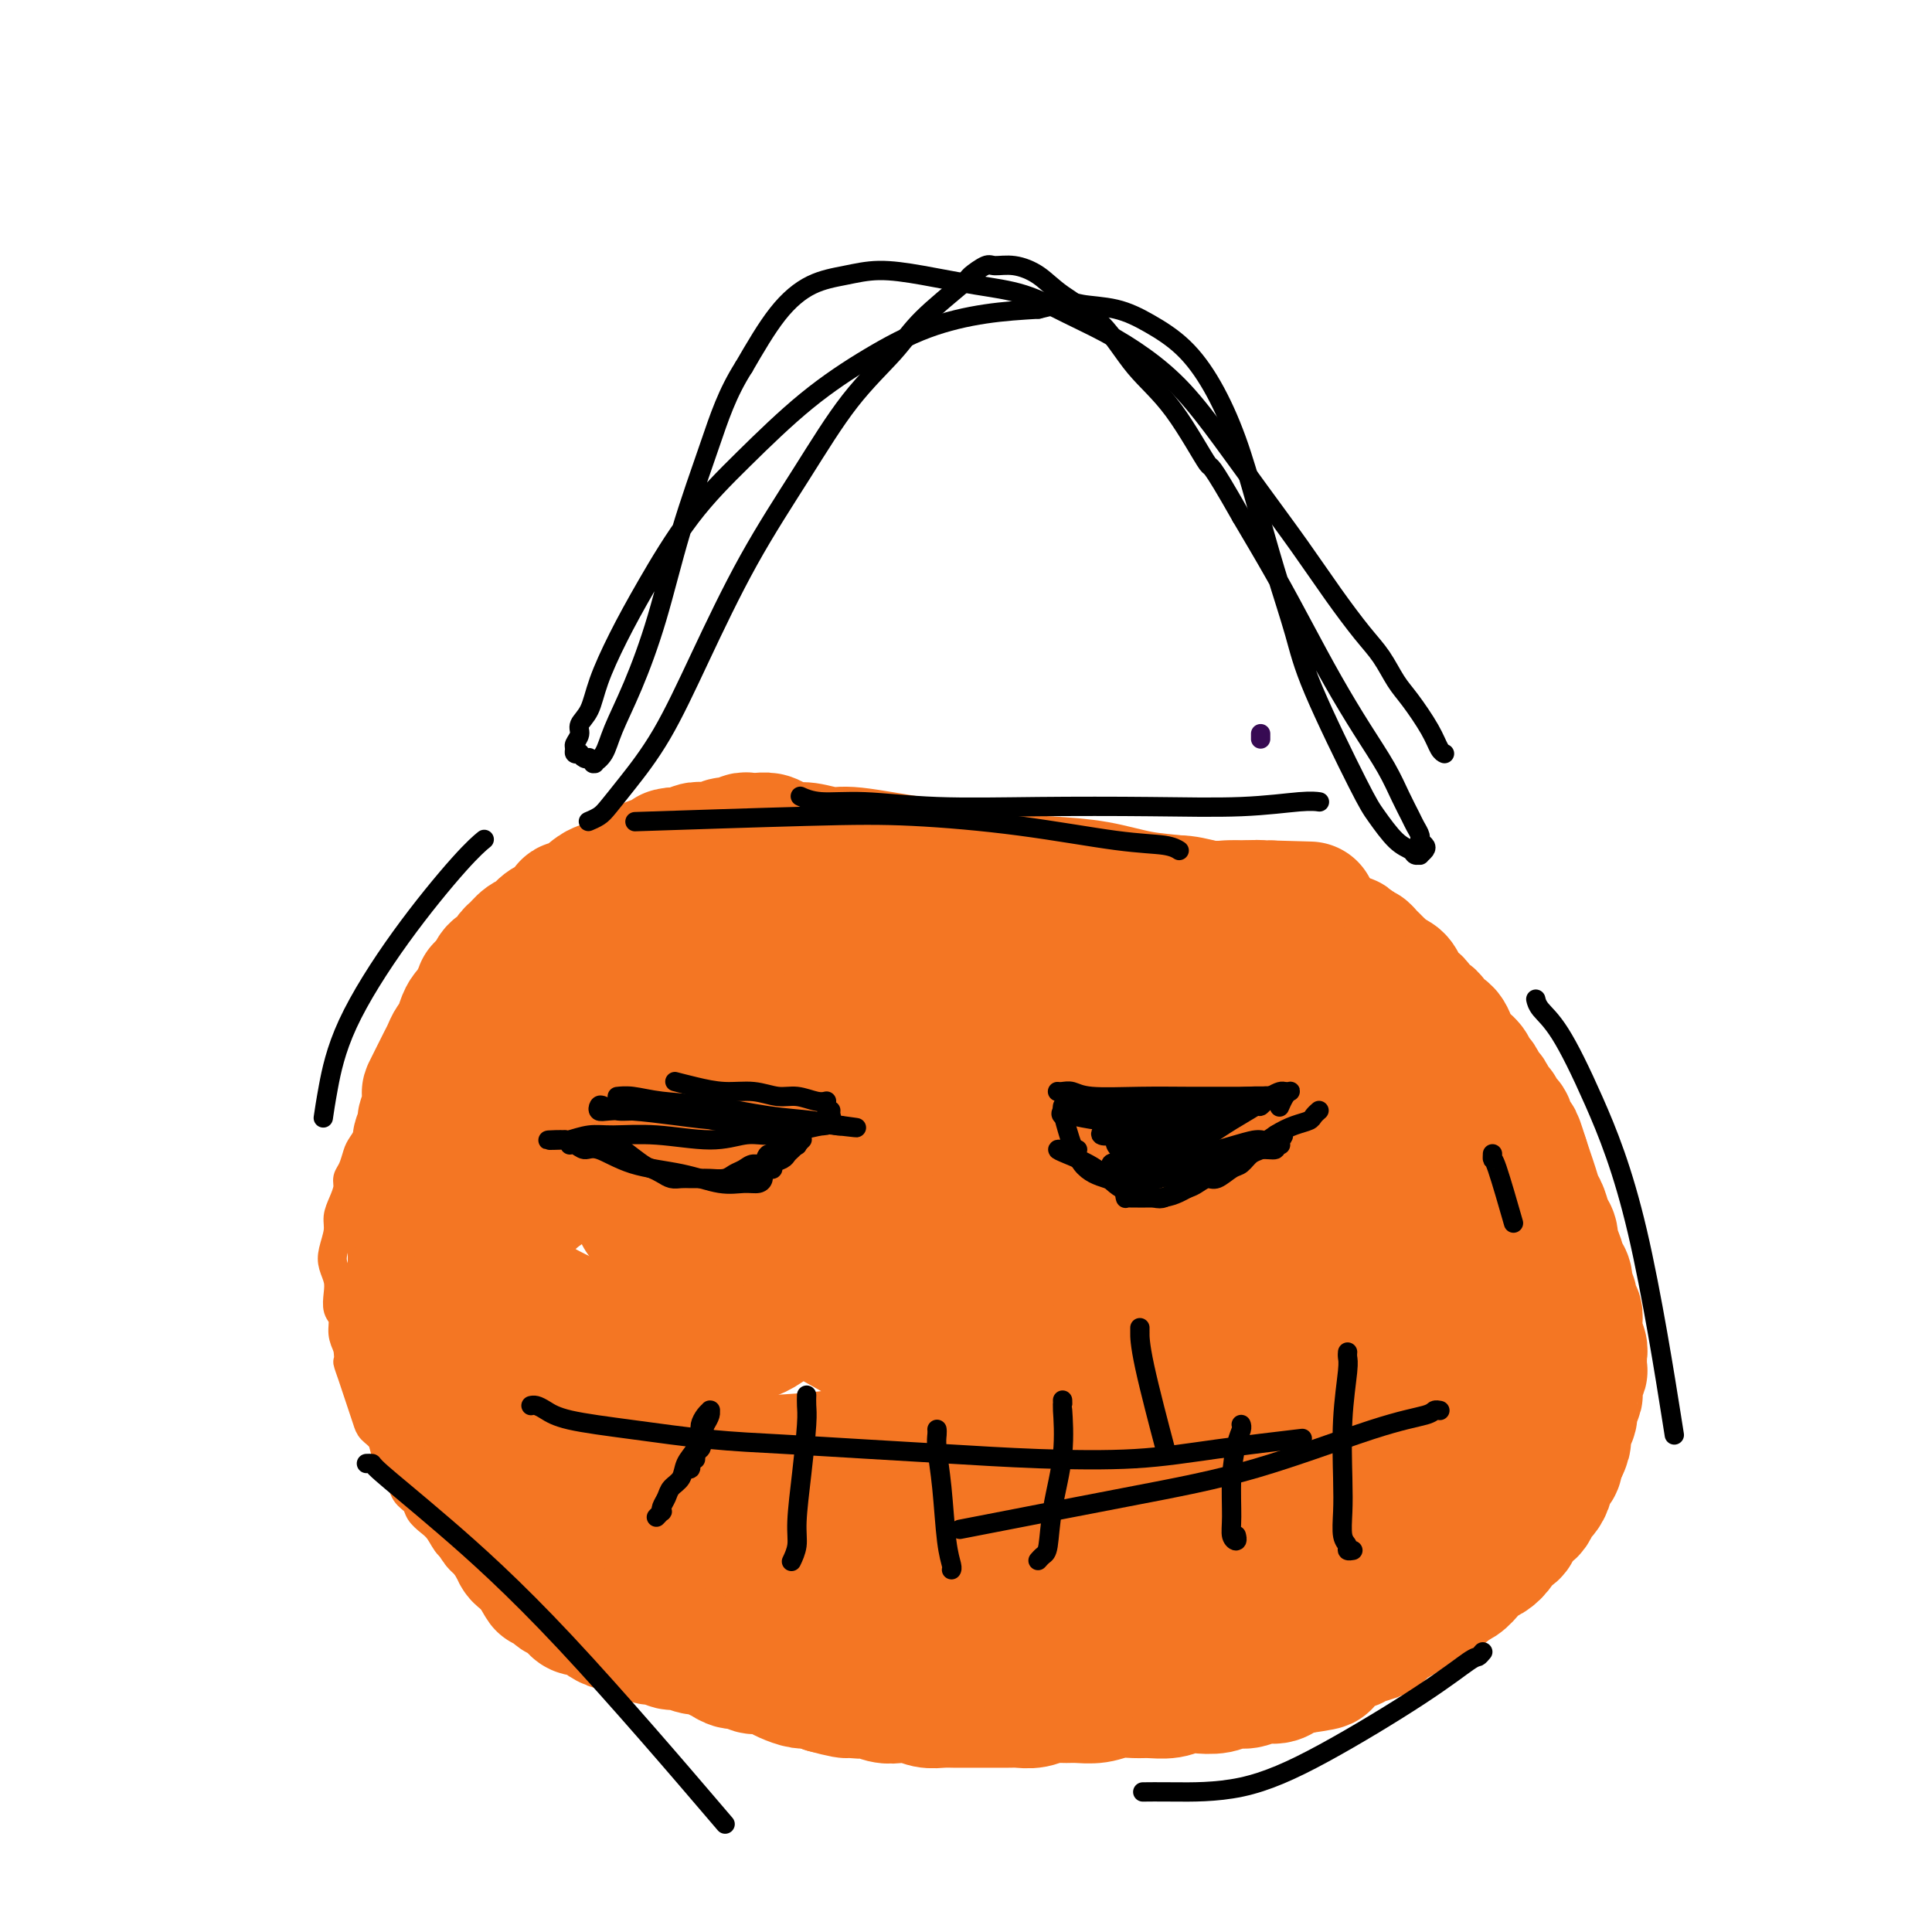 <svg viewBox='0 0 400 400' version='1.1' xmlns='http://www.w3.org/2000/svg' xmlns:xlink='http://www.w3.org/1999/xlink'><g fill='none' stroke='#F47623' stroke-width='6' stroke-linecap='round' stroke-linejoin='round'><path d='M124,179c0.002,-0.000 0.003,-0.001 0,0c-0.003,0.001 -0.011,0.003 0,0c0.011,-0.003 0.039,-0.012 0,0c-0.039,0.012 -0.147,0.044 0,0c0.147,-0.044 0.548,-0.166 0,0c-0.548,0.166 -2.045,0.618 -3,1c-0.955,0.382 -1.369,0.694 -2,1c-0.631,0.306 -1.478,0.606 -2,1c-0.522,0.394 -0.717,0.880 -1,1c-0.283,0.120 -0.653,-0.127 -1,0c-0.347,0.127 -0.669,0.630 -1,1c-0.331,0.370 -0.670,0.609 -1,1c-0.330,0.391 -0.652,0.935 -1,1c-0.348,0.065 -0.724,-0.348 -1,0c-0.276,0.348 -0.454,1.458 -1,2c-0.546,0.542 -1.459,0.516 -2,1c-0.541,0.484 -0.708,1.478 -1,2c-0.292,0.522 -0.708,0.574 -1,1c-0.292,0.426 -0.460,1.228 -1,2c-0.540,0.772 -1.453,1.516 -2,2c-0.547,0.484 -0.728,0.710 -1,1c-0.272,0.290 -0.636,0.645 -1,1'/><path d='M101,198c-2.146,2.584 -1.012,2.043 -1,2c0.012,-0.043 -1.099,0.410 -2,1c-0.901,0.590 -1.593,1.317 -2,2c-0.407,0.683 -0.528,1.323 -1,2c-0.472,0.677 -1.296,1.391 -2,2c-0.704,0.609 -1.287,1.115 -2,2c-0.713,0.885 -1.556,2.151 -2,3c-0.444,0.849 -0.489,1.281 -1,2c-0.511,0.719 -1.489,1.724 -2,3c-0.511,1.276 -0.557,2.821 -1,4c-0.443,1.179 -1.284,1.991 -2,3c-0.716,1.009 -1.309,2.214 -2,3c-0.691,0.786 -1.481,1.154 -2,2c-0.519,0.846 -0.769,2.170 -1,3c-0.231,0.830 -0.444,1.167 -1,2c-0.556,0.833 -1.455,2.162 -2,3c-0.545,0.838 -0.737,1.186 -1,2c-0.263,0.814 -0.596,2.094 -1,3c-0.404,0.906 -0.878,1.438 -1,2c-0.122,0.562 0.107,1.154 0,2c-0.107,0.846 -0.552,1.945 -1,3c-0.448,1.055 -0.901,2.067 -1,3c-0.099,0.933 0.156,1.785 0,3c-0.156,1.215 -0.722,2.791 -1,4c-0.278,1.209 -0.267,2.052 0,3c0.267,0.948 0.789,2.000 1,3c0.211,1.000 0.112,1.948 0,3c-0.112,1.052 -0.236,2.210 0,3c0.236,0.790 0.833,1.213 1,2c0.167,0.787 -0.095,1.939 0,3c0.095,1.061 0.548,2.030 1,3'/><path d='M72,279c0.416,3.630 -0.043,2.705 0,3c0.043,0.295 0.588,1.808 1,3c0.412,1.192 0.692,2.062 1,3c0.308,0.938 0.645,1.945 1,3c0.355,1.055 0.729,2.159 1,3c0.271,0.841 0.440,1.417 1,2c0.560,0.583 1.511,1.171 2,2c0.489,0.829 0.516,1.899 1,3c0.484,1.101 1.424,2.234 2,3c0.576,0.766 0.787,1.164 1,2c0.213,0.836 0.427,2.109 1,3c0.573,0.891 1.504,1.398 2,2c0.496,0.602 0.556,1.298 1,2c0.444,0.702 1.270,1.408 2,2c0.730,0.592 1.363,1.069 2,2c0.637,0.931 1.277,2.314 2,3c0.723,0.686 1.530,0.673 2,1c0.470,0.327 0.604,0.993 1,2c0.396,1.007 1.053,2.354 2,3c0.947,0.646 2.182,0.592 3,1c0.818,0.408 1.219,1.278 2,2c0.781,0.722 1.941,1.297 3,2c1.059,0.703 2.015,1.535 3,2c0.985,0.465 1.999,0.562 3,1c1.001,0.438 1.989,1.217 3,2c1.011,0.783 2.044,1.572 3,2c0.956,0.428 1.833,0.496 3,1c1.167,0.504 2.622,1.444 4,2c1.378,0.556 2.679,0.727 4,1c1.321,0.273 2.663,0.650 4,1c1.337,0.350 2.668,0.675 4,1'/><path d='M137,344c3.593,1.029 3.075,0.600 4,1c0.925,0.400 3.293,1.627 5,2c1.707,0.373 2.753,-0.110 4,0c1.247,0.110 2.695,0.813 4,1c1.305,0.187 2.467,-0.142 4,0c1.533,0.142 3.438,0.756 5,1c1.562,0.244 2.780,0.118 4,0c1.220,-0.118 2.440,-0.228 4,0c1.560,0.228 3.460,0.793 5,1c1.540,0.207 2.722,0.056 4,0c1.278,-0.056 2.653,-0.016 4,0c1.347,0.016 2.667,0.008 4,0c1.333,-0.008 2.680,-0.016 4,0c1.320,0.016 2.612,0.057 4,0c1.388,-0.057 2.874,-0.211 4,0c1.126,0.211 1.894,0.788 3,1c1.106,0.212 2.549,0.058 4,0c1.451,-0.058 2.910,-0.019 4,0c1.090,0.019 1.813,0.019 3,0c1.187,-0.019 2.839,-0.058 4,0c1.161,0.058 1.832,0.212 3,0c1.168,-0.212 2.833,-0.789 4,-1c1.167,-0.211 1.837,-0.055 3,0c1.163,0.055 2.818,0.011 4,0c1.182,-0.011 1.890,0.012 3,0c1.110,-0.012 2.621,-0.060 4,0c1.379,0.060 2.626,0.226 4,0c1.374,-0.226 2.873,-0.844 4,-1c1.127,-0.156 1.880,0.150 3,0c1.120,-0.150 2.606,-0.757 4,-1c1.394,-0.243 2.697,-0.121 4,0'/><path d='M258,348c8.984,-0.708 3.943,-0.978 3,-1c-0.943,-0.022 2.211,0.206 4,0c1.789,-0.206 2.211,-0.844 3,-1c0.789,-0.156 1.945,0.169 3,0c1.055,-0.169 2.011,-0.833 3,-1c0.989,-0.167 2.012,0.163 3,0c0.988,-0.163 1.941,-0.817 3,-1c1.059,-0.183 2.223,0.106 3,0c0.777,-0.106 1.167,-0.607 2,-1c0.833,-0.393 2.110,-0.679 3,-1c0.890,-0.321 1.393,-0.677 2,-1c0.607,-0.323 1.318,-0.611 2,-1c0.682,-0.389 1.337,-0.878 2,-1c0.663,-0.122 1.336,0.123 2,0c0.664,-0.123 1.318,-0.614 2,-1c0.682,-0.386 1.390,-0.667 2,-1c0.610,-0.333 1.122,-0.718 2,-1c0.878,-0.282 2.123,-0.461 3,-1c0.877,-0.539 1.386,-1.439 2,-2c0.614,-0.561 1.335,-0.783 2,-1c0.665,-0.217 1.276,-0.428 2,-1c0.724,-0.572 1.560,-1.504 2,-2c0.440,-0.496 0.484,-0.556 1,-1c0.516,-0.444 1.504,-1.274 2,-2c0.496,-0.726 0.500,-1.349 1,-2c0.500,-0.651 1.496,-1.329 2,-2c0.504,-0.671 0.516,-1.334 1,-2c0.484,-0.666 1.439,-1.333 2,-2c0.561,-0.667 0.728,-1.333 1,-2c0.272,-0.667 0.649,-1.333 1,-2c0.351,-0.667 0.675,-1.333 1,-2'/><path d='M325,312c3.255,-4.142 1.393,-2.996 1,-3c-0.393,-0.004 0.683,-1.156 1,-2c0.317,-0.844 -0.125,-1.380 0,-2c0.125,-0.620 0.818,-1.325 1,-2c0.182,-0.675 -0.147,-1.320 0,-2c0.147,-0.680 0.772,-1.393 1,-2c0.228,-0.607 0.061,-1.107 0,-2c-0.061,-0.893 -0.016,-2.179 0,-3c0.016,-0.821 0.004,-1.179 0,-2c-0.004,-0.821 -0.000,-2.107 0,-3c0.000,-0.893 -0.004,-1.393 0,-2c0.004,-0.607 0.016,-1.322 0,-2c-0.016,-0.678 -0.059,-1.321 0,-2c0.059,-0.679 0.222,-1.394 0,-2c-0.222,-0.606 -0.829,-1.102 -1,-2c-0.171,-0.898 0.094,-2.198 0,-3c-0.094,-0.802 -0.546,-1.107 -1,-2c-0.454,-0.893 -0.909,-2.376 -1,-3c-0.091,-0.624 0.182,-0.390 0,-1c-0.182,-0.610 -0.818,-2.065 -1,-3c-0.182,-0.935 0.092,-1.349 0,-2c-0.092,-0.651 -0.550,-1.541 -1,-2c-0.450,-0.459 -0.894,-0.489 -1,-1c-0.106,-0.511 0.125,-1.502 0,-2c-0.125,-0.498 -0.607,-0.504 -1,-1c-0.393,-0.496 -0.697,-1.484 -1,-2c-0.303,-0.516 -0.606,-0.561 -1,-1c-0.394,-0.439 -0.879,-1.272 -1,-2c-0.121,-0.728 0.121,-1.350 0,-2c-0.121,-0.650 -0.606,-1.329 -1,-2c-0.394,-0.671 -0.697,-1.336 -1,-2'/><path d='M317,248c-2.034,-5.450 -1.119,-2.576 -1,-2c0.119,0.576 -0.560,-1.146 -1,-2c-0.440,-0.854 -0.642,-0.840 -1,-1c-0.358,-0.160 -0.870,-0.495 -1,-1c-0.130,-0.505 0.124,-1.182 0,-2c-0.124,-0.818 -0.625,-1.778 -1,-2c-0.375,-0.222 -0.625,0.292 -1,0c-0.375,-0.292 -0.874,-1.391 -1,-2c-0.126,-0.609 0.121,-0.727 0,-1c-0.121,-0.273 -0.610,-0.702 -1,-1c-0.390,-0.298 -0.682,-0.465 -1,-1c-0.318,-0.535 -0.663,-1.438 -1,-2c-0.337,-0.562 -0.668,-0.784 -1,-1c-0.332,-0.216 -0.666,-0.425 -1,-1c-0.334,-0.575 -0.667,-1.515 -1,-2c-0.333,-0.485 -0.667,-0.515 -1,-1c-0.333,-0.485 -0.667,-1.425 -1,-2c-0.333,-0.575 -0.667,-0.784 -1,-1c-0.333,-0.216 -0.667,-0.439 -1,-1c-0.333,-0.561 -0.667,-1.460 -1,-2c-0.333,-0.540 -0.666,-0.721 -1,-1c-0.334,-0.279 -0.671,-0.656 -1,-1c-0.329,-0.344 -0.652,-0.655 -1,-1c-0.348,-0.345 -0.722,-0.722 -1,-1c-0.278,-0.278 -0.459,-0.456 -1,-1c-0.541,-0.544 -1.443,-1.454 -2,-2c-0.557,-0.546 -0.768,-0.726 -1,-1c-0.232,-0.274 -0.485,-0.640 -1,-1c-0.515,-0.360 -1.293,-0.712 -2,-1c-0.707,-0.288 -1.345,-0.511 -2,-1c-0.655,-0.489 -1.328,-1.245 -2,-2'/><path d='M284,207c-2.523,-2.051 -1.831,-1.180 -2,-1c-0.169,0.180 -1.200,-0.332 -2,-1c-0.800,-0.668 -1.368,-1.492 -2,-2c-0.632,-0.508 -1.328,-0.698 -2,-1c-0.672,-0.302 -1.321,-0.715 -2,-1c-0.679,-0.285 -1.389,-0.444 -2,-1c-0.611,-0.556 -1.122,-1.511 -2,-2c-0.878,-0.489 -2.123,-0.513 -3,-1c-0.877,-0.487 -1.388,-1.437 -2,-2c-0.612,-0.563 -1.327,-0.739 -2,-1c-0.673,-0.261 -1.305,-0.606 -2,-1c-0.695,-0.394 -1.454,-0.838 -2,-1c-0.546,-0.162 -0.878,-0.044 -1,0c-0.122,0.044 -0.033,0.012 0,0c0.033,-0.012 0.009,-0.003 0,0c-0.009,0.003 -0.005,0.002 0,0'/><path d='M126,178c0.021,0.008 0.042,0.015 0,0c-0.042,-0.015 -0.148,-0.053 0,0c0.148,0.053 0.548,0.195 2,0c1.452,-0.195 3.955,-0.728 6,-1c2.045,-0.272 3.632,-0.283 5,0c1.368,0.283 2.518,0.859 4,1c1.482,0.141 3.298,-0.155 5,0c1.702,0.155 3.291,0.759 5,1c1.709,0.241 3.538,0.117 5,0c1.462,-0.117 2.558,-0.229 4,0c1.442,0.229 3.232,0.797 5,1c1.768,0.203 3.516,0.040 5,0c1.484,-0.040 2.705,0.042 4,0c1.295,-0.042 2.664,-0.208 4,0c1.336,0.208 2.640,0.792 4,1c1.360,0.208 2.777,0.042 4,0c1.223,-0.042 2.253,0.041 3,0c0.747,-0.041 1.211,-0.207 2,0c0.789,0.207 1.901,0.787 3,1c1.099,0.213 2.184,0.060 3,0c0.816,-0.060 1.363,-0.026 2,0c0.637,0.026 1.364,0.046 2,0c0.636,-0.046 1.182,-0.156 2,0c0.818,0.156 1.909,0.578 3,1'/><path d='M208,183c13.059,0.789 4.706,0.263 2,0c-2.706,-0.263 0.236,-0.263 2,0c1.764,0.263 2.349,0.789 3,1c0.651,0.211 1.367,0.108 2,0c0.633,-0.108 1.181,-0.221 2,0c0.819,0.221 1.909,0.778 3,1c1.091,0.222 2.185,0.111 3,0c0.815,-0.111 1.352,-0.222 2,0c0.648,0.222 1.406,0.776 3,1c1.594,0.224 4.024,0.116 5,0c0.976,-0.116 0.499,-0.241 1,0c0.501,0.241 1.981,0.850 3,1c1.019,0.150 1.579,-0.157 2,0c0.421,0.157 0.704,0.778 1,1c0.296,0.222 0.605,0.045 1,0c0.395,-0.045 0.877,0.040 1,0c0.123,-0.040 -0.111,-0.207 0,0c0.111,0.207 0.568,0.786 1,1c0.432,0.214 0.838,0.061 1,0c0.162,-0.061 0.081,-0.031 0,0'/><path d='M244,189c0.008,-0.006 0.015,-0.012 0,0c-0.015,0.012 -0.053,0.042 0,0c0.053,-0.042 0.196,-0.155 1,0c0.804,0.155 2.267,0.578 4,1c1.733,0.422 3.736,0.844 5,1c1.264,0.156 1.790,0.044 2,0c0.210,-0.044 0.105,-0.022 0,0'/></g>
<g fill='none' stroke='#F47623' stroke-width='28' stroke-linecap='round' stroke-linejoin='round'><path d='M209,230c0.002,-0.030 0.004,-0.061 0,0c-0.004,0.061 -0.013,0.213 0,0c0.013,-0.213 0.049,-0.792 0,-1c-0.049,-0.208 -0.183,-0.046 0,0c0.183,0.046 0.682,-0.025 1,0c0.318,0.025 0.454,0.147 1,0c0.546,-0.147 1.502,-0.564 1,-1c-0.502,-0.436 -2.462,-0.890 -6,-1c-3.538,-0.110 -8.654,0.125 -15,0c-6.346,-0.125 -13.921,-0.611 -21,-1c-7.079,-0.389 -13.664,-0.682 -19,-1c-5.336,-0.318 -9.425,-0.662 -12,-1c-2.575,-0.338 -3.636,-0.670 -4,-1c-0.364,-0.330 -0.033,-0.656 1,-1c1.033,-0.344 2.766,-0.704 5,-1c2.234,-0.296 4.970,-0.528 10,-1c5.030,-0.472 12.355,-1.183 20,-2c7.645,-0.817 15.608,-1.738 23,-2c7.392,-0.262 14.211,0.136 20,0c5.789,-0.136 10.547,-0.806 15,-1c4.453,-0.194 8.600,0.089 12,0c3.400,-0.089 6.054,-0.550 8,-1c1.946,-0.450 3.185,-0.890 4,-1c0.815,-0.110 1.207,0.110 1,0c-0.207,-0.110 -1.011,-0.552 -2,-1c-0.989,-0.448 -2.162,-0.904 -4,-1c-1.838,-0.096 -4.341,0.166 -7,0c-2.659,-0.166 -5.474,-0.762 -11,-1c-5.526,-0.238 -13.763,-0.119 -22,0'/><path d='M208,210c-11.831,-0.582 -18.910,-0.538 -26,-1c-7.090,-0.462 -14.192,-1.430 -19,-2c-4.808,-0.570 -7.323,-0.741 -9,-1c-1.677,-0.259 -2.516,-0.605 -3,-1c-0.484,-0.395 -0.613,-0.840 0,-1c0.613,-0.160 1.967,-0.036 3,0c1.033,0.036 1.746,-0.015 3,0c1.254,0.015 3.049,0.095 6,0c2.951,-0.095 7.059,-0.365 11,0c3.941,0.365 7.715,1.367 17,2c9.285,0.633 24.082,0.899 31,1c6.918,0.101 5.957,0.039 9,0c3.043,-0.039 10.089,-0.053 15,0c4.911,0.053 7.686,0.173 10,0c2.314,-0.173 4.168,-0.639 5,-1c0.832,-0.361 0.641,-0.618 1,-1c0.359,-0.382 1.268,-0.890 1,-1c-0.268,-0.110 -1.713,0.178 -2,0c-0.287,-0.178 0.582,-0.821 0,-1c-0.582,-0.179 -2.617,0.108 -4,0c-1.383,-0.108 -2.116,-0.609 -3,-1c-0.884,-0.391 -1.920,-0.672 -3,-1c-1.080,-0.328 -2.206,-0.704 -3,-1c-0.794,-0.296 -1.257,-0.513 -2,-1c-0.743,-0.487 -1.765,-1.243 -3,-2c-1.235,-0.757 -2.682,-1.516 -4,-2c-1.318,-0.484 -2.508,-0.693 -4,-1c-1.492,-0.307 -3.287,-0.711 -5,-1c-1.713,-0.289 -3.346,-0.462 -5,-1c-1.654,-0.538 -3.330,-1.439 -5,-2c-1.670,-0.561 -3.335,-0.780 -5,-1'/><path d='M215,189c-8.544,-2.498 -5.903,-1.243 -6,-1c-0.097,0.243 -2.933,-0.527 -5,-1c-2.067,-0.473 -3.366,-0.649 -5,-1c-1.634,-0.351 -3.602,-0.878 -6,-1c-2.398,-0.122 -5.226,0.160 -7,0c-1.774,-0.160 -2.496,-0.761 -4,-1c-1.504,-0.239 -3.792,-0.116 -5,0c-1.208,0.116 -1.337,0.223 -2,0c-0.663,-0.223 -1.860,-0.778 -3,-1c-1.140,-0.222 -2.224,-0.112 -3,0c-0.776,0.112 -1.245,0.226 -3,0c-1.755,-0.226 -4.796,-0.794 -6,-1c-1.204,-0.206 -0.570,-0.051 -1,0c-0.430,0.051 -1.922,-0.000 -3,0c-1.078,0.000 -1.742,0.053 -2,0c-0.258,-0.053 -0.110,-0.210 0,0c0.110,0.210 0.183,0.788 0,1c-0.183,0.212 -0.621,0.057 -1,0c-0.379,-0.057 -0.698,-0.015 -1,0c-0.302,0.015 -0.588,0.003 -1,0c-0.412,-0.003 -0.951,0.003 -1,0c-0.049,-0.003 0.393,-0.015 0,0c-0.393,0.015 -1.622,0.055 -2,0c-0.378,-0.055 0.093,-0.207 0,0c-0.093,0.207 -0.751,0.773 -1,1c-0.249,0.227 -0.089,0.113 0,0c0.089,-0.113 0.107,-0.226 0,0c-0.107,0.226 -0.338,0.793 0,1c0.338,0.207 1.245,0.056 2,0c0.755,-0.056 1.359,-0.016 2,0c0.641,0.016 1.321,0.008 2,0'/><path d='M153,185c1.300,0.094 1.551,-0.171 2,0c0.449,0.171 1.098,0.777 2,1c0.902,0.223 2.059,0.064 3,0c0.941,-0.064 1.667,-0.031 3,0c1.333,0.031 3.274,0.061 5,0c1.726,-0.061 3.237,-0.212 5,0c1.763,0.212 3.777,0.789 6,1c2.223,0.211 4.655,0.057 7,0c2.345,-0.057 4.602,-0.017 7,0c2.398,0.017 4.937,0.009 7,0c2.063,-0.009 3.650,-0.020 7,0c3.350,0.020 8.464,0.072 11,0c2.536,-0.072 2.494,-0.269 4,0c1.506,0.269 4.559,1.004 7,1c2.441,-0.004 4.271,-0.747 6,-1c1.729,-0.253 3.359,-0.015 5,0c1.641,0.015 3.293,-0.192 5,0c1.707,0.192 3.469,0.782 5,1c1.531,0.218 2.830,0.062 4,0c1.170,-0.062 2.211,-0.031 3,0c0.789,0.031 1.325,0.061 2,0c0.675,-0.061 1.487,-0.212 2,0c0.513,0.212 0.726,0.789 1,1c0.274,0.211 0.608,0.057 1,0c0.392,-0.057 0.840,-0.015 1,0c0.160,0.015 0.030,0.005 0,0c-0.030,-0.005 0.039,-0.004 0,0c-0.039,0.004 -0.186,0.011 0,0c0.186,-0.011 0.704,-0.042 1,0c0.296,0.042 0.370,0.155 0,0c-0.370,-0.155 -1.185,-0.577 -2,-1'/><path d='M263,188c16.714,0.463 3.499,0.121 -2,0c-5.499,-0.121 -3.283,-0.020 -3,0c0.283,0.020 -1.368,-0.040 -3,0c-1.632,0.040 -3.244,0.179 -5,0c-1.756,-0.179 -3.657,-0.677 -6,-1c-2.343,-0.323 -5.128,-0.472 -8,-1c-2.872,-0.528 -5.831,-1.436 -9,-2c-3.169,-0.564 -6.547,-0.786 -10,-1c-3.453,-0.214 -6.981,-0.420 -10,-1c-3.019,-0.580 -5.529,-1.532 -8,-2c-2.471,-0.468 -4.902,-0.450 -9,-1c-4.098,-0.550 -9.864,-1.667 -13,-2c-3.136,-0.333 -3.641,0.117 -5,0c-1.359,-0.117 -3.572,-0.802 -5,-1c-1.428,-0.198 -2.070,0.090 -3,0c-0.930,-0.090 -2.147,-0.560 -3,-1c-0.853,-0.440 -1.342,-0.851 -2,-1c-0.658,-0.149 -1.486,-0.036 -2,0c-0.514,0.036 -0.714,-0.004 -1,0c-0.286,0.004 -0.658,0.053 -1,0c-0.342,-0.053 -0.653,-0.207 -1,0c-0.347,0.207 -0.730,0.774 -1,1c-0.270,0.226 -0.428,0.112 -1,0c-0.572,-0.112 -1.557,-0.222 -2,0c-0.443,0.222 -0.342,0.778 -1,1c-0.658,0.222 -2.074,0.112 -3,0c-0.926,-0.112 -1.362,-0.226 -2,0c-0.638,0.226 -1.480,0.792 -2,1c-0.520,0.208 -0.720,0.060 -1,0c-0.280,-0.060 -0.640,-0.030 -1,0'/><path d='M140,177c-2.582,0.399 -0.537,-0.103 0,0c0.537,0.103 -0.433,0.811 -1,1c-0.567,0.189 -0.731,-0.141 -1,0c-0.269,0.141 -0.645,0.755 -1,1c-0.355,0.245 -0.690,0.122 -1,0c-0.310,-0.122 -0.594,-0.244 -1,0c-0.406,0.244 -0.934,0.853 -1,1c-0.066,0.147 0.329,-0.168 0,0c-0.329,0.168 -1.383,0.820 -2,1c-0.617,0.180 -0.798,-0.110 -1,0c-0.202,0.110 -0.425,0.621 -1,1c-0.575,0.379 -1.503,0.626 -2,1c-0.497,0.374 -0.565,0.873 -1,1c-0.435,0.127 -1.238,-0.120 -2,0c-0.762,0.120 -1.482,0.605 -2,1c-0.518,0.395 -0.833,0.698 -1,1c-0.167,0.302 -0.187,0.602 -1,1c-0.813,0.398 -2.421,0.894 -3,1c-0.579,0.106 -0.129,-0.179 0,0c0.129,0.179 -0.062,0.820 0,1c0.062,0.180 0.379,-0.102 0,0c-0.379,0.102 -1.452,0.590 -2,1c-0.548,0.410 -0.570,0.744 -1,1c-0.430,0.256 -1.267,0.435 -2,1c-0.733,0.565 -1.361,1.517 -2,2c-0.639,0.483 -1.288,0.496 -2,1c-0.712,0.504 -1.486,1.500 -2,2c-0.514,0.500 -0.767,0.505 -1,1c-0.233,0.495 -0.447,1.479 -1,2c-0.553,0.521 -1.444,0.577 -2,1c-0.556,0.423 -0.778,1.211 -1,2'/><path d='M102,203c-2.880,2.682 -2.081,1.886 -2,2c0.081,0.114 -0.556,1.137 -1,2c-0.444,0.863 -0.696,1.564 -1,2c-0.304,0.436 -0.659,0.606 -1,1c-0.341,0.394 -0.669,1.012 -1,2c-0.331,0.988 -0.666,2.348 -1,3c-0.334,0.652 -0.667,0.597 -1,1c-0.333,0.403 -0.667,1.264 -1,2c-0.333,0.736 -0.664,1.347 -1,2c-0.336,0.653 -0.677,1.347 -1,2c-0.323,0.653 -0.626,1.263 -1,2c-0.374,0.737 -0.817,1.601 -1,2c-0.183,0.399 -0.106,0.333 0,1c0.106,0.667 0.240,2.065 0,3c-0.240,0.935 -0.853,1.406 -1,2c-0.147,0.594 0.172,1.313 0,2c-0.172,0.687 -0.834,1.344 -1,2c-0.166,0.656 0.166,1.313 0,2c-0.166,0.687 -0.829,1.405 -1,2c-0.171,0.595 0.149,1.065 0,2c-0.149,0.935 -0.768,2.333 -1,3c-0.232,0.667 -0.076,0.601 0,1c0.076,0.399 0.073,1.261 0,2c-0.073,0.739 -0.216,1.353 0,2c0.216,0.647 0.790,1.327 1,2c0.210,0.673 0.056,1.339 0,2c-0.056,0.661 -0.015,1.318 0,2c0.015,0.682 0.004,1.389 0,2c-0.004,0.611 -0.001,1.126 0,2c0.001,0.874 0.000,2.107 0,3c-0.000,0.893 -0.000,1.447 0,2'/><path d='M86,265c0.377,3.391 0.818,1.867 1,2c0.182,0.133 0.105,1.922 0,3c-0.105,1.078 -0.238,1.443 0,2c0.238,0.557 0.848,1.304 1,2c0.152,0.696 -0.153,1.342 0,2c0.153,0.658 0.763,1.330 1,2c0.237,0.670 0.101,1.338 0,2c-0.101,0.662 -0.168,1.317 0,2c0.168,0.683 0.570,1.394 1,2c0.430,0.606 0.889,1.107 1,2c0.111,0.893 -0.125,2.180 0,3c0.125,0.820 0.612,1.174 1,2c0.388,0.826 0.678,2.122 1,3c0.322,0.878 0.678,1.336 1,2c0.322,0.664 0.611,1.534 1,2c0.389,0.466 0.878,0.528 1,1c0.122,0.472 -0.122,1.352 0,2c0.122,0.648 0.611,1.062 1,2c0.389,0.938 0.678,2.398 1,3c0.322,0.602 0.678,0.345 1,1c0.322,0.655 0.611,2.221 1,3c0.389,0.779 0.877,0.771 1,1c0.123,0.229 -0.118,0.694 0,1c0.118,0.306 0.595,0.452 1,1c0.405,0.548 0.737,1.499 1,2c0.263,0.501 0.455,0.553 1,1c0.545,0.447 1.442,1.288 2,2c0.558,0.712 0.779,1.294 1,2c0.221,0.706 0.444,1.536 1,2c0.556,0.464 1.445,0.561 2,1c0.555,0.439 0.778,1.219 1,2'/><path d='M111,325c2.904,4.991 1.163,1.967 1,1c-0.163,-0.967 1.252,0.122 2,1c0.748,0.878 0.830,1.546 1,2c0.170,0.454 0.430,0.695 1,1c0.570,0.305 1.452,0.673 2,1c0.548,0.327 0.762,0.612 1,1c0.238,0.388 0.501,0.879 1,1c0.499,0.121 1.234,-0.127 2,0c0.766,0.127 1.564,0.629 2,1c0.436,0.371 0.511,0.611 1,1c0.489,0.389 1.391,0.926 2,1c0.609,0.074 0.926,-0.316 2,0c1.074,0.316 2.906,1.337 4,2c1.094,0.663 1.452,0.966 2,1c0.548,0.034 1.288,-0.202 2,0c0.712,0.202 1.398,0.842 2,1c0.602,0.158 1.120,-0.165 2,0c0.880,0.165 2.123,0.819 3,1c0.877,0.181 1.390,-0.110 2,0c0.610,0.110 1.319,0.622 2,1c0.681,0.378 1.336,0.622 2,1c0.664,0.378 1.337,0.889 2,1c0.663,0.111 1.317,-0.178 2,0c0.683,0.178 1.394,0.822 2,1c0.606,0.178 1.106,-0.111 2,0c0.894,0.111 2.182,0.621 3,1c0.818,0.379 1.168,0.627 2,1c0.832,0.373 2.147,0.870 3,1c0.853,0.130 1.244,-0.106 2,0c0.756,0.106 1.878,0.553 3,1'/><path d='M171,349c7.652,2.101 3.782,0.353 3,0c-0.782,-0.353 1.522,0.689 3,1c1.478,0.311 2.128,-0.109 3,0c0.872,0.109 1.965,0.747 3,1c1.035,0.253 2.010,0.120 3,0c0.990,-0.120 1.993,-0.228 3,0c1.007,0.228 2.017,0.793 3,1c0.983,0.207 1.939,0.055 3,0c1.061,-0.055 2.227,-0.014 3,0c0.773,0.014 1.155,-0.000 3,0c1.845,0.000 5.155,0.014 7,0c1.845,-0.014 2.226,-0.057 3,0c0.774,0.057 1.943,0.212 3,0c1.057,-0.212 2.004,-0.793 3,-1c0.996,-0.207 2.041,-0.041 3,0c0.959,0.041 1.830,-0.042 3,0c1.170,0.042 2.638,0.208 4,0c1.362,-0.208 2.619,-0.792 4,-1c1.381,-0.208 2.886,-0.042 4,0c1.114,0.042 1.838,-0.040 3,0c1.162,0.040 2.761,0.203 4,0c1.239,-0.203 2.117,-0.771 3,-1c0.883,-0.229 1.772,-0.118 3,0c1.228,0.118 2.794,0.243 4,0c1.206,-0.243 2.051,-0.853 3,-1c0.949,-0.147 2.000,0.168 3,0c1.000,-0.168 1.948,-0.818 3,-1c1.052,-0.182 2.206,0.105 3,0c0.794,-0.105 1.227,-0.601 2,-1c0.773,-0.399 1.887,-0.699 3,-1'/><path d='M269,345c8.867,-1.262 3.535,-0.915 2,-1c-1.535,-0.085 0.728,-0.600 2,-1c1.272,-0.400 1.552,-0.683 2,-1c0.448,-0.317 1.065,-0.666 2,-1c0.935,-0.334 2.189,-0.652 3,-1c0.811,-0.348 1.179,-0.726 2,-1c0.821,-0.274 2.094,-0.443 3,-1c0.906,-0.557 1.444,-1.501 2,-2c0.556,-0.499 1.128,-0.554 2,-1c0.872,-0.446 2.043,-1.285 3,-2c0.957,-0.715 1.698,-1.308 3,-2c1.302,-0.692 3.164,-1.485 4,-2c0.836,-0.515 0.646,-0.753 1,-1c0.354,-0.247 1.251,-0.503 2,-1c0.749,-0.497 1.351,-1.236 2,-2c0.649,-0.764 1.344,-1.552 2,-2c0.656,-0.448 1.274,-0.557 2,-1c0.726,-0.443 1.560,-1.222 2,-2c0.440,-0.778 0.485,-1.555 1,-2c0.515,-0.445 1.500,-0.557 2,-1c0.500,-0.443 0.515,-1.217 1,-2c0.485,-0.783 1.440,-1.575 2,-2c0.560,-0.425 0.724,-0.485 1,-1c0.276,-0.515 0.665,-1.486 1,-2c0.335,-0.514 0.615,-0.570 1,-1c0.385,-0.430 0.873,-1.232 1,-2c0.127,-0.768 -0.107,-1.501 0,-2c0.107,-0.499 0.554,-0.763 1,-1c0.446,-0.237 0.889,-0.449 1,-1c0.111,-0.551 -0.111,-1.443 0,-2c0.111,-0.557 0.556,-0.778 1,-1'/><path d='M323,300c1.482,-2.971 0.186,-1.898 0,-2c-0.186,-0.102 0.739,-1.379 1,-2c0.261,-0.621 -0.140,-0.585 0,-1c0.140,-0.415 0.821,-1.280 1,-2c0.179,-0.720 -0.144,-1.297 0,-2c0.144,-0.703 0.757,-1.534 1,-2c0.243,-0.466 0.118,-0.567 0,-1c-0.118,-0.433 -0.228,-1.198 0,-2c0.228,-0.802 0.794,-1.643 1,-2c0.206,-0.357 0.051,-0.232 0,-1c-0.051,-0.768 0.000,-2.429 0,-3c-0.000,-0.571 -0.053,-0.054 0,0c0.053,0.054 0.211,-0.357 0,-1c-0.211,-0.643 -0.793,-1.519 -1,-2c-0.207,-0.481 -0.040,-0.566 0,-1c0.040,-0.434 -0.046,-1.218 0,-2c0.046,-0.782 0.223,-1.561 0,-2c-0.223,-0.439 -0.847,-0.539 -1,-1c-0.153,-0.461 0.167,-1.282 0,-2c-0.167,-0.718 -0.819,-1.333 -1,-2c-0.181,-0.667 0.110,-1.386 0,-2c-0.110,-0.614 -0.621,-1.122 -1,-2c-0.379,-0.878 -0.626,-2.126 -1,-3c-0.374,-0.874 -0.874,-1.374 -1,-2c-0.126,-0.626 0.121,-1.378 0,-2c-0.121,-0.622 -0.610,-1.114 -1,-2c-0.390,-0.886 -0.682,-2.166 -1,-3c-0.318,-0.834 -0.663,-1.224 -1,-2c-0.337,-0.776 -0.668,-1.940 -1,-3c-0.332,-1.060 -0.666,-2.017 -1,-3c-0.334,-0.983 -0.667,-1.991 -1,-3'/><path d='M315,240c-2.039,-6.528 -1.138,-2.848 -1,-2c0.138,0.848 -0.489,-1.135 -1,-2c-0.511,-0.865 -0.907,-0.613 -1,-1c-0.093,-0.387 0.116,-1.412 0,-2c-0.116,-0.588 -0.556,-0.739 -1,-1c-0.444,-0.261 -0.893,-0.632 -1,-1c-0.107,-0.368 0.126,-0.732 0,-1c-0.126,-0.268 -0.611,-0.438 -1,-1c-0.389,-0.562 -0.681,-1.516 -1,-2c-0.319,-0.484 -0.665,-0.498 -1,-1c-0.335,-0.502 -0.658,-1.491 -1,-2c-0.342,-0.509 -0.704,-0.537 -1,-1c-0.296,-0.463 -0.526,-1.361 -1,-2c-0.474,-0.639 -1.192,-1.021 -2,-2c-0.808,-0.979 -1.707,-2.557 -2,-3c-0.293,-0.443 0.020,0.247 0,0c-0.020,-0.247 -0.371,-1.432 -1,-2c-0.629,-0.568 -1.534,-0.519 -2,-1c-0.466,-0.481 -0.492,-1.494 -1,-2c-0.508,-0.506 -1.497,-0.507 -2,-1c-0.503,-0.493 -0.520,-1.480 -1,-2c-0.480,-0.520 -1.424,-0.573 -2,-1c-0.576,-0.427 -0.784,-1.228 -1,-2c-0.216,-0.772 -0.439,-1.516 -1,-2c-0.561,-0.484 -1.460,-0.707 -2,-1c-0.540,-0.293 -0.722,-0.657 -1,-1c-0.278,-0.343 -0.652,-0.667 -1,-1c-0.348,-0.333 -0.671,-0.677 -1,-1c-0.329,-0.323 -0.666,-0.625 -1,-1c-0.334,-0.375 -0.667,-0.821 -1,-1c-0.333,-0.179 -0.667,-0.089 -1,0'/><path d='M281,197c-3.573,-3.712 -1.006,-0.991 0,0c1.006,0.991 0.452,0.252 0,0c-0.452,-0.252 -0.802,-0.016 -1,0c-0.198,0.016 -0.246,-0.188 0,0c0.246,0.188 0.784,0.768 1,1c0.216,0.232 0.108,0.116 0,0'/><path d='M290,209c-0.787,-0.337 -1.574,-0.673 -2,-1c-0.426,-0.327 -0.492,-0.644 -2,-1c-1.508,-0.356 -4.457,-0.750 -9,-1c-4.543,-0.250 -10.679,-0.355 -17,0c-6.321,0.355 -12.828,1.170 -20,2c-7.172,0.830 -15.010,1.676 -23,3c-7.990,1.324 -16.131,3.125 -24,5c-7.869,1.875 -15.467,3.823 -21,5c-5.533,1.177 -9.002,1.584 -11,2c-1.998,0.416 -2.525,0.840 -3,1c-0.475,0.160 -0.898,0.054 -1,0c-0.102,-0.054 0.117,-0.056 1,0c0.883,0.056 2.429,0.169 5,0c2.571,-0.169 6.166,-0.620 11,-1c4.834,-0.380 10.906,-0.687 18,-1c7.094,-0.313 15.208,-0.631 23,-1c7.792,-0.369 15.262,-0.789 22,-1c6.738,-0.211 12.745,-0.214 18,0c5.255,0.214 9.757,0.645 13,1c3.243,0.355 5.225,0.634 7,1c1.775,0.366 3.343,0.819 4,1c0.657,0.181 0.403,0.091 0,0c-0.403,-0.091 -0.956,-0.182 -2,0c-1.044,0.182 -2.579,0.636 -6,1c-3.421,0.364 -8.729,0.636 -17,2c-8.271,1.364 -19.506,3.818 -30,6c-10.494,2.182 -20.247,4.091 -30,6'/><path d='M194,238c-17.106,3.165 -17.372,3.578 -20,4c-2.628,0.422 -7.619,0.853 -10,1c-2.381,0.147 -2.151,0.009 -2,0c0.151,-0.009 0.222,0.110 1,0c0.778,-0.110 2.262,-0.449 6,-1c3.738,-0.551 9.728,-1.314 17,-2c7.272,-0.686 15.826,-1.295 24,-2c8.174,-0.705 15.970,-1.507 23,-2c7.030,-0.493 13.295,-0.678 19,-1c5.705,-0.322 10.852,-0.781 15,-1c4.148,-0.219 7.298,-0.199 10,0c2.702,0.199 4.957,0.577 6,1c1.043,0.423 0.873,0.891 0,1c-0.873,0.109 -2.450,-0.139 -5,0c-2.550,0.139 -6.072,0.667 -13,2c-6.928,1.333 -17.262,3.472 -28,6c-10.738,2.528 -21.880,5.446 -32,8c-10.120,2.554 -19.218,4.744 -26,6c-6.782,1.256 -11.250,1.577 -14,2c-2.750,0.423 -3.784,0.948 -4,1c-0.216,0.052 0.386,-0.370 2,-1c1.614,-0.630 4.239,-1.468 10,-3c5.761,-1.532 14.659,-3.756 24,-6c9.341,-2.244 19.127,-4.507 28,-6c8.873,-1.493 16.834,-2.215 24,-3c7.166,-0.785 13.536,-1.633 18,-2c4.464,-0.367 7.021,-0.253 9,0c1.979,0.253 3.379,0.645 4,1c0.621,0.355 0.463,0.673 0,1c-0.463,0.327 -1.232,0.664 -2,1'/><path d='M278,243c-1.224,0.700 -3.282,1.452 -6,2c-2.718,0.548 -6.094,0.894 -13,3c-6.906,2.106 -17.341,5.971 -27,9c-9.659,3.029 -18.542,5.220 -25,7c-6.458,1.780 -10.491,3.147 -13,4c-2.509,0.853 -3.493,1.192 -4,1c-0.507,-0.192 -0.539,-0.915 0,-1c0.539,-0.085 1.647,0.468 5,0c3.353,-0.468 8.952,-1.958 15,-3c6.048,-1.042 12.546,-1.635 25,-3c12.454,-1.365 30.864,-3.501 40,-4c9.136,-0.499 8.997,0.639 10,1c1.003,0.361 3.149,-0.055 4,0c0.851,0.055 0.406,0.581 0,1c-0.406,0.419 -0.774,0.731 -2,1c-1.226,0.269 -3.310,0.497 -6,1c-2.690,0.503 -5.984,1.283 -13,3c-7.016,1.717 -17.753,4.370 -28,7c-10.247,2.630 -20.004,5.236 -28,7c-7.996,1.764 -14.232,2.685 -18,3c-3.768,0.315 -5.067,0.022 -6,0c-0.933,-0.022 -1.499,0.225 -1,0c0.499,-0.225 2.065,-0.923 5,-2c2.935,-1.077 7.240,-2.532 14,-5c6.760,-2.468 15.974,-5.949 25,-9c9.026,-3.051 17.863,-5.671 25,-8c7.137,-2.329 12.573,-4.367 18,-6c5.427,-1.633 10.846,-2.863 15,-4c4.154,-1.137 7.044,-2.182 9,-3c1.956,-0.818 2.978,-1.409 4,-2'/><path d='M302,243c17.973,-5.976 5.904,-1.416 1,0c-4.904,1.416 -2.645,-0.310 -3,-1c-0.355,-0.690 -3.324,-0.342 -6,0c-2.676,0.342 -5.060,0.680 -10,1c-4.940,0.320 -12.437,0.621 -20,1c-7.563,0.379 -15.191,0.834 -21,1c-5.809,0.166 -9.797,0.043 -12,0c-2.203,-0.043 -2.621,-0.006 -3,0c-0.379,0.006 -0.720,-0.017 2,0c2.720,0.017 8.501,0.076 13,0c4.499,-0.076 7.715,-0.286 12,0c4.285,0.286 9.640,1.068 14,2c4.360,0.932 7.725,2.013 11,3c3.275,0.987 6.459,1.881 8,3c1.541,1.119 1.439,2.465 2,3c0.561,0.535 1.784,0.261 -2,2c-3.784,1.739 -12.574,5.491 -19,8c-6.426,2.509 -10.486,3.776 -14,5c-3.514,1.224 -6.481,2.406 -13,5c-6.519,2.594 -16.589,6.599 -23,9c-6.411,2.401 -9.163,3.198 -11,4c-1.837,0.802 -2.760,1.610 -3,2c-0.240,0.390 0.202,0.362 1,0c0.798,-0.362 1.951,-1.059 5,-2c3.049,-0.941 7.993,-2.126 14,-4c6.007,-1.874 13.076,-4.436 21,-7c7.924,-2.564 16.701,-5.131 24,-7c7.299,-1.869 13.119,-3.042 18,-4c4.881,-0.958 8.823,-1.702 11,-2c2.177,-0.298 2.588,-0.149 3,0'/><path d='M302,265c15.529,-3.836 5.851,-0.427 2,1c-3.851,1.427 -1.875,0.873 -2,1c-0.125,0.127 -2.349,0.934 -5,2c-2.651,1.066 -5.728,2.391 -12,5c-6.272,2.609 -15.740,6.501 -25,10c-9.260,3.499 -18.313,6.606 -25,9c-6.687,2.394 -11.008,4.075 -14,5c-2.992,0.925 -4.654,1.096 -5,1c-0.346,-0.096 0.624,-0.457 2,-1c1.376,-0.543 3.160,-1.267 5,-2c1.840,-0.733 3.737,-1.474 12,-4c8.263,-2.526 22.890,-6.836 30,-9c7.110,-2.164 6.701,-2.180 10,-3c3.299,-0.820 10.305,-2.443 15,-3c4.695,-0.557 7.077,-0.050 9,0c1.923,0.050 3.385,-0.359 4,0c0.615,0.359 0.381,1.487 0,2c-0.381,0.513 -0.908,0.412 -2,1c-1.092,0.588 -2.747,1.865 -5,3c-2.253,1.135 -5.104,2.130 -10,4c-4.896,1.870 -11.835,4.617 -20,8c-8.165,3.383 -17.554,7.401 -25,10c-7.446,2.599 -12.949,3.777 -17,5c-4.051,1.223 -6.652,2.490 -8,3c-1.348,0.510 -1.445,0.261 -1,0c0.445,-0.261 1.430,-0.536 3,-1c1.570,-0.464 3.725,-1.119 7,-2c3.275,-0.881 7.672,-1.989 13,-3c5.328,-1.011 11.588,-1.926 18,-3c6.412,-1.074 12.975,-2.307 18,-3c5.025,-0.693 8.513,-0.847 12,-1'/><path d='M286,300c12.285,-1.773 7.998,0.296 7,1c-0.998,0.704 1.295,0.043 2,0c0.705,-0.043 -0.176,0.530 -1,1c-0.824,0.470 -1.590,0.835 -3,1c-1.410,0.165 -3.465,0.128 -7,1c-3.535,0.872 -8.551,2.653 -16,5c-7.449,2.347 -17.333,5.259 -26,8c-8.667,2.741 -16.119,5.309 -22,7c-5.881,1.691 -10.191,2.504 -13,3c-2.809,0.496 -4.118,0.676 -5,1c-0.882,0.324 -1.339,0.793 1,0c2.339,-0.793 7.472,-2.849 10,-4c2.528,-1.151 2.450,-1.398 6,-3c3.550,-1.602 10.727,-4.560 18,-7c7.273,-2.440 14.642,-4.364 21,-6c6.358,-1.636 11.704,-2.985 16,-4c4.296,-1.015 7.544,-1.695 10,-2c2.456,-0.305 4.122,-0.235 5,0c0.878,0.235 0.967,0.637 1,1c0.033,0.363 0.010,0.689 -1,1c-1.010,0.311 -3.007,0.608 -5,1c-1.993,0.392 -3.984,0.879 -8,2c-4.016,1.121 -10.058,2.877 -17,5c-6.942,2.123 -14.783,4.614 -21,6c-6.217,1.386 -10.811,1.666 -14,2c-3.189,0.334 -4.972,0.721 -6,1c-1.028,0.279 -1.300,0.450 -1,0c0.300,-0.450 1.173,-1.523 3,-2c1.827,-0.477 4.607,-0.359 8,-1c3.393,-0.641 7.398,-2.040 12,-3c4.602,-0.960 9.801,-1.480 15,-2'/><path d='M255,313c7.861,-1.512 9.013,-1.293 11,-1c1.987,0.293 4.809,0.662 6,1c1.191,0.338 0.753,0.647 0,1c-0.753,0.353 -1.819,0.749 -4,1c-2.181,0.251 -5.477,0.356 -11,1c-5.523,0.644 -13.273,1.827 -23,3c-9.727,1.173 -21.432,2.337 -32,3c-10.568,0.663 -20.001,0.824 -28,0c-7.999,-0.824 -14.566,-2.632 -19,-4c-4.434,-1.368 -6.735,-2.296 -8,-4c-1.265,-1.704 -1.496,-4.182 -1,-5c0.496,-0.818 1.717,0.026 3,0c1.283,-0.026 2.629,-0.921 4,-1c1.371,-0.079 2.768,0.656 5,1c2.232,0.344 5.298,0.295 9,1c3.702,0.705 8.039,2.165 13,4c4.961,1.835 10.545,4.045 15,6c4.455,1.955 7.779,3.656 10,5c2.221,1.344 3.339,2.332 4,3c0.661,0.668 0.866,1.016 0,1c-0.866,-0.016 -2.804,-0.398 -6,-1c-3.196,-0.602 -7.652,-1.426 -13,-2c-5.348,-0.574 -11.589,-0.899 -18,-2c-6.411,-1.101 -12.994,-2.977 -20,-5c-7.006,-2.023 -14.436,-4.194 -21,-7c-6.564,-2.806 -12.262,-6.246 -17,-9c-4.738,-2.754 -8.518,-4.821 -11,-7c-2.482,-2.179 -3.668,-4.471 -4,-6c-0.332,-1.529 0.191,-2.294 1,-3c0.809,-0.706 1.905,-1.353 3,-2'/><path d='M103,285c1.239,-0.796 2.337,-0.284 4,0c1.663,0.284 3.892,0.342 6,1c2.108,0.658 4.095,1.915 7,3c2.905,1.085 6.727,1.997 11,4c4.273,2.003 8.997,5.097 13,8c4.003,2.903 7.284,5.614 10,8c2.716,2.386 4.868,4.448 6,6c1.132,1.552 1.244,2.595 1,3c-0.244,0.405 -0.843,0.171 -2,0c-1.157,-0.171 -2.872,-0.280 -5,-1c-2.128,-0.720 -4.669,-2.050 -7,-3c-2.331,-0.950 -4.452,-1.519 -9,-4c-4.548,-2.481 -11.524,-6.873 -15,-9c-3.476,-2.127 -3.452,-1.988 -5,-4c-1.548,-2.012 -4.668,-6.176 -7,-10c-2.332,-3.824 -3.877,-7.310 -5,-11c-1.123,-3.690 -1.825,-7.585 -2,-11c-0.175,-3.415 0.175,-6.350 1,-9c0.825,-2.650 2.124,-5.016 4,-7c1.876,-1.984 4.328,-3.587 7,-5c2.672,-1.413 5.566,-2.635 9,-3c3.434,-0.365 7.410,0.126 11,1c3.590,0.874 6.794,2.131 10,4c3.206,1.869 6.413,4.350 9,7c2.587,2.650 4.555,5.467 6,8c1.445,2.533 2.366,4.781 2,7c-0.366,2.219 -2.021,4.410 -4,6c-1.979,1.590 -4.283,2.581 -8,3c-3.717,0.419 -8.847,0.267 -14,0c-5.153,-0.267 -10.329,-0.648 -15,-2c-4.671,-1.352 -8.835,-3.676 -13,-6'/><path d='M109,269c-3.636,-2.477 -6.227,-5.669 -8,-9c-1.773,-3.331 -2.728,-6.800 -3,-10c-0.272,-3.200 0.138,-6.132 1,-9c0.862,-2.868 2.177,-5.671 4,-8c1.823,-2.329 4.153,-4.183 7,-6c2.847,-1.817 6.211,-3.597 10,-5c3.789,-1.403 8.004,-2.428 13,-3c4.996,-0.572 10.775,-0.691 16,0c5.225,0.691 9.897,2.191 14,4c4.103,1.809 7.635,3.928 10,6c2.365,2.072 3.561,4.096 4,6c0.439,1.904 0.120,3.687 -1,5c-1.120,1.313 -3.040,2.157 -5,3c-1.960,0.843 -3.959,1.687 -11,2c-7.041,0.313 -19.125,0.096 -25,0c-5.875,-0.096 -5.541,-0.070 -8,-1c-2.459,-0.930 -7.710,-2.816 -11,-5c-3.290,-2.184 -4.617,-4.666 -5,-7c-0.383,-2.334 0.179,-4.521 1,-6c0.821,-1.479 1.900,-2.248 4,-3c2.100,-0.752 5.221,-1.485 8,-2c2.779,-0.515 5.216,-0.812 9,-1c3.784,-0.188 8.914,-0.266 14,0c5.086,0.266 10.128,0.875 15,2c4.872,1.125 9.572,2.766 13,4c3.428,1.234 5.582,2.062 7,3c1.418,0.938 2.098,1.986 2,3c-0.098,1.014 -0.975,1.993 -3,3c-2.025,1.007 -5.199,2.040 -9,3c-3.801,0.960 -8.229,1.846 -13,3c-4.771,1.154 -9.886,2.577 -15,4'/><path d='M144,245c-8.091,2.817 -8.318,3.361 -9,4c-0.682,0.639 -1.819,1.374 -2,2c-0.181,0.626 0.595,1.142 2,2c1.405,0.858 3.441,2.060 7,4c3.559,1.940 8.643,4.620 15,8c6.357,3.380 13.988,7.459 22,12c8.012,4.541 16.406,9.544 24,14c7.594,4.456 14.389,8.364 20,11c5.611,2.636 10.040,3.999 13,5c2.960,1.001 4.453,1.641 6,2c1.547,0.359 3.148,0.436 1,0c-2.148,-0.436 -8.046,-1.385 -11,-2c-2.954,-0.615 -2.963,-0.896 -7,-1c-4.037,-0.104 -12.100,-0.031 -20,0c-7.900,0.031 -15.635,0.019 -23,0c-7.365,-0.019 -14.360,-0.047 -19,0c-4.640,0.047 -6.925,0.169 -9,0c-2.075,-0.169 -3.939,-0.628 -4,-1c-0.061,-0.372 1.682,-0.657 3,-1c1.318,-0.343 2.213,-0.745 5,-1c2.787,-0.255 7.466,-0.363 13,-1c5.534,-0.637 11.921,-1.803 19,-2c7.079,-0.197 14.849,0.575 22,1c7.151,0.425 13.684,0.503 18,1c4.316,0.497 6.414,1.412 8,2c1.586,0.588 2.660,0.848 3,1c0.340,0.152 -0.053,0.195 -1,0c-0.947,-0.195 -2.447,-0.630 -6,-1c-3.553,-0.370 -9.158,-0.677 -16,-1c-6.842,-0.323 -14.921,-0.661 -23,-1'/><path d='M195,302c-11.438,-0.530 -17.032,-0.354 -22,0c-4.968,0.354 -9.310,0.886 -12,1c-2.690,0.114 -3.726,-0.189 -4,0c-0.274,0.189 0.216,0.871 1,1c0.784,0.129 1.861,-0.297 4,0c2.139,0.297 5.339,1.315 10,2c4.661,0.685 10.783,1.037 18,2c7.217,0.963 15.527,2.537 23,4c7.473,1.463 14.108,2.816 25,7c10.892,4.184 26.042,11.200 32,14c5.958,2.800 2.723,1.384 2,1c-0.723,-0.384 1.066,0.263 2,1c0.934,0.737 1.014,1.564 1,2c-0.014,0.436 -0.122,0.481 -1,0c-0.878,-0.481 -2.524,-1.486 -4,-2c-1.476,-0.514 -2.780,-0.535 -4,-1c-1.220,-0.465 -2.355,-1.372 -3,-2c-0.645,-0.628 -0.800,-0.977 -1,-2c-0.200,-1.023 -0.444,-2.720 0,-4c0.444,-1.280 1.576,-2.144 3,-4c1.424,-1.856 3.141,-4.706 5,-7c1.859,-2.294 3.861,-4.033 6,-6c2.139,-1.967 4.415,-4.163 7,-6c2.585,-1.837 5.480,-3.315 8,-5c2.520,-1.685 4.666,-3.577 7,-5c2.334,-1.423 4.858,-2.376 7,-3c2.142,-0.624 3.903,-0.919 5,-1c1.097,-0.081 1.531,0.050 2,0c0.469,-0.050 0.972,-0.283 1,0c0.028,0.283 -0.421,1.081 -1,2c-0.579,0.919 -1.290,1.960 -2,3'/><path d='M310,294c-0.934,1.243 -1.768,1.849 -4,3c-2.232,1.151 -5.864,2.846 -11,6c-5.136,3.154 -11.778,7.766 -19,12c-7.222,4.234 -15.023,8.091 -22,12c-6.977,3.909 -13.129,7.871 -18,11c-4.871,3.129 -8.462,5.424 -11,7c-2.538,1.576 -4.023,2.431 -5,3c-0.977,0.569 -1.444,0.852 -2,1c-0.556,0.148 -1.199,0.162 -1,0c0.199,-0.162 1.239,-0.500 2,-1c0.761,-0.500 1.243,-1.164 2,-2c0.757,-0.836 1.790,-1.846 3,-3c1.210,-1.154 2.596,-2.452 4,-4c1.404,-1.548 2.825,-3.345 4,-5c1.175,-1.655 2.103,-3.168 3,-5c0.897,-1.832 1.762,-3.983 2,-6c0.238,-2.017 -0.152,-3.901 -1,-6c-0.848,-2.099 -2.153,-4.414 -4,-7c-1.847,-2.586 -4.237,-5.443 -7,-8c-2.763,-2.557 -5.900,-4.815 -10,-8c-4.100,-3.185 -9.163,-7.297 -14,-11c-4.837,-3.703 -9.447,-6.999 -15,-11c-5.553,-4.001 -12.050,-8.708 -18,-13c-5.950,-4.292 -11.352,-8.168 -16,-12c-4.648,-3.832 -8.542,-7.621 -12,-11c-3.458,-3.379 -6.479,-6.347 -9,-9c-2.521,-2.653 -4.542,-4.989 -6,-7c-1.458,-2.011 -2.354,-3.695 -3,-5c-0.646,-1.305 -1.042,-2.230 -1,-3c0.042,-0.770 0.521,-1.385 1,-2'/><path d='M122,210c-0.194,-1.920 0.821,-1.719 2,-2c1.179,-0.281 2.522,-1.045 4,-2c1.478,-0.955 3.090,-2.103 5,-3c1.910,-0.897 4.119,-1.545 6,-2c1.881,-0.455 3.435,-0.716 5,-1c1.565,-0.284 3.142,-0.590 4,-1c0.858,-0.410 0.997,-0.926 1,-1c0.003,-0.074 -0.130,0.292 -1,1c-0.870,0.708 -2.476,1.759 -4,3c-1.524,1.241 -2.964,2.672 -5,4c-2.036,1.328 -4.666,2.552 -7,4c-2.334,1.448 -4.372,3.119 -7,5c-2.628,1.881 -5.846,3.972 -7,5c-1.154,1.028 -0.246,0.994 0,1c0.246,0.006 -0.171,0.053 0,0c0.171,-0.053 0.931,-0.207 2,0c1.069,0.207 2.448,0.773 3,1c0.552,0.227 0.276,0.113 0,0'/></g>
<g fill='none' stroke='#000000' stroke-width='4' stroke-linecap='round' stroke-linejoin='round'><path d='M273,166c-0.000,-0.000 -0.001,-0.000 0,0c0.001,0.000 0.002,0.000 0,0c-0.002,-0.000 -0.007,-0.001 0,0c0.007,0.001 0.027,0.004 0,0c-0.027,-0.004 -0.102,-0.015 0,0c0.102,0.015 0.380,0.056 0,0c-0.380,-0.056 -1.417,-0.210 -4,0c-2.583,0.210 -6.711,0.784 -12,1c-5.289,0.216 -11.737,0.073 -19,0c-7.263,-0.073 -15.341,-0.076 -23,0c-7.659,0.076 -14.900,0.230 -21,0c-6.100,-0.230 -11.058,-0.845 -15,-1c-3.942,-0.155 -6.869,0.151 -9,0c-2.131,-0.151 -3.466,-0.757 -4,-1c-0.534,-0.243 -0.267,-0.121 0,0'/><path d='M244,176c0.011,0.007 0.023,0.015 0,0c-0.023,-0.015 -0.080,-0.052 0,0c0.080,0.052 0.297,0.192 0,0c-0.297,-0.192 -1.107,-0.718 -3,-1c-1.893,-0.282 -4.870,-0.321 -10,-1c-5.130,-0.679 -12.413,-2.000 -20,-3c-7.587,-1.000 -15.477,-1.680 -22,-2c-6.523,-0.320 -11.679,-0.278 -22,0c-10.321,0.278 -25.806,0.794 -32,1c-6.194,0.206 -3.097,0.103 0,0'/><path d='M100,174c-0.076,0.062 -0.152,0.125 0,0c0.152,-0.125 0.532,-0.436 0,0c-0.532,0.436 -1.974,1.620 -5,5c-3.026,3.380 -7.634,8.955 -12,15c-4.366,6.045 -8.490,12.558 -11,18c-2.510,5.442 -3.407,9.811 -4,13c-0.593,3.189 -0.884,5.197 -1,6c-0.116,0.803 -0.058,0.402 0,0'/><path d='M318,207c0.009,0.041 0.018,0.081 0,0c-0.018,-0.081 -0.062,-0.284 0,0c0.062,0.284 0.231,1.056 1,2c0.769,0.944 2.137,2.060 4,5c1.863,2.940 4.221,7.706 7,14c2.779,6.294 5.979,14.118 9,27c3.021,12.882 5.863,30.824 7,38c1.137,7.176 0.568,3.588 0,0'/><path d='M307,342c-0.367,0.439 -0.734,0.878 -1,1c-0.266,0.122 -0.433,-0.072 -2,1c-1.567,1.072 -4.536,3.412 -10,7c-5.464,3.588 -13.423,8.426 -20,12c-6.577,3.574 -11.773,5.886 -17,7c-5.227,1.114 -10.484,1.031 -14,1c-3.516,-0.031 -5.290,-0.009 -6,0c-0.710,0.009 -0.355,0.004 0,0'/><path d='M76,303c-0.121,0.004 -0.242,0.008 0,0c0.242,-0.008 0.847,-0.028 1,0c0.153,0.028 -0.147,0.104 2,2c2.147,1.896 6.740,5.611 13,11c6.260,5.389 14.185,12.451 25,24c10.815,11.549 24.518,27.585 30,34c5.482,6.415 2.741,3.207 0,0'/><path d='M140,224c0.006,0.002 0.012,0.003 0,0c-0.012,-0.003 -0.042,-0.011 0,0c0.042,0.011 0.155,0.040 0,0c-0.155,-0.040 -0.580,-0.150 0,0c0.580,0.150 2.163,0.561 4,1c1.837,0.439 3.927,0.906 6,1c2.073,0.094 4.128,-0.185 6,0c1.872,0.185 3.560,0.834 5,1c1.440,0.166 2.634,-0.151 4,0c1.366,0.151 2.906,0.772 4,1c1.094,0.228 1.741,0.065 2,0c0.259,-0.065 0.129,-0.033 0,0'/><path d='M125,236c-0.051,0.038 -0.103,0.076 0,0c0.103,-0.076 0.359,-0.266 1,0c0.641,0.266 1.666,0.989 3,2c1.334,1.011 2.976,2.309 4,3c1.024,0.691 1.429,0.774 2,1c0.571,0.226 1.308,0.597 2,1c0.692,0.403 1.339,0.840 2,1c0.661,0.160 1.336,0.044 2,0c0.664,-0.044 1.319,-0.015 2,0c0.681,0.015 1.390,0.015 2,0c0.610,-0.015 1.122,-0.047 2,0c0.878,0.047 2.123,0.172 3,0c0.877,-0.172 1.386,-0.642 2,-1c0.614,-0.358 1.334,-0.602 2,-1c0.666,-0.398 1.278,-0.948 2,-1c0.722,-0.052 1.556,0.393 2,0c0.444,-0.393 0.500,-1.625 1,-2c0.500,-0.375 1.444,0.106 2,0c0.556,-0.106 0.723,-0.799 1,-1c0.277,-0.201 0.663,0.090 1,0c0.337,-0.090 0.627,-0.560 1,-1c0.373,-0.440 0.831,-0.849 1,-1c0.169,-0.151 0.048,-0.043 0,0c-0.048,0.043 -0.024,0.022 0,0'/><path d='M162,235c0.024,0.000 0.049,0.001 0,0c-0.049,-0.001 -0.171,-0.003 0,0c0.171,0.003 0.634,0.012 1,0c0.366,-0.012 0.634,-0.046 1,0c0.366,0.046 0.830,0.171 1,0c0.170,-0.171 0.044,-0.638 1,-1c0.956,-0.362 2.992,-0.619 4,-1c1.008,-0.381 0.988,-0.886 1,-1c0.012,-0.114 0.056,0.162 0,0c-0.056,-0.162 -0.211,-0.761 0,-1c0.211,-0.239 0.789,-0.116 1,0c0.211,0.116 0.057,0.227 0,0c-0.057,-0.227 -0.015,-0.792 0,-1c0.015,-0.208 0.004,-0.059 0,0c-0.004,0.059 -0.002,0.030 0,0'/><path d='M219,226c0.001,0.000 0.003,0.000 0,0c-0.003,-0.000 -0.009,-0.001 0,0c0.009,0.001 0.034,0.004 0,0c-0.034,-0.004 -0.127,-0.015 0,0c0.127,0.015 0.475,0.057 1,0c0.525,-0.057 1.228,-0.211 2,0c0.772,0.211 1.615,0.789 4,1c2.385,0.211 6.312,0.057 10,0c3.688,-0.057 7.135,-0.015 10,0c2.865,0.015 5.146,0.004 7,0c1.854,-0.004 3.280,-0.001 5,0c1.720,0.001 3.732,0.000 5,0c1.268,-0.000 1.791,-0.000 2,0c0.209,0.000 0.105,0.000 0,0'/><path d='M220,229c0.001,-0.003 0.002,-0.006 0,0c-0.002,0.006 -0.007,0.022 0,0c0.007,-0.022 0.027,-0.080 0,0c-0.027,0.080 -0.102,0.299 0,1c0.102,0.701 0.381,1.884 1,4c0.619,2.116 1.578,5.164 3,7c1.422,1.836 3.308,2.461 5,3c1.692,0.539 3.190,0.991 5,1c1.810,0.009 3.933,-0.424 6,-1c2.067,-0.576 4.079,-1.296 6,-2c1.921,-0.704 3.751,-1.393 6,-2c2.249,-0.607 4.917,-1.132 7,-2c2.083,-0.868 3.581,-2.079 5,-3c1.419,-0.921 2.759,-1.554 4,-2c1.241,-0.446 2.384,-0.707 3,-1c0.616,-0.293 0.704,-0.617 1,-1c0.296,-0.383 0.799,-0.824 1,-1c0.201,-0.176 0.101,-0.088 0,0'/><path d='M262,228c0.110,-0.117 0.220,-0.234 0,0c-0.220,0.234 -0.771,0.820 -1,1c-0.229,0.180 -0.138,-0.047 -1,0c-0.862,0.047 -2.679,0.367 -6,1c-3.321,0.633 -8.146,1.578 -13,2c-4.854,0.422 -9.738,0.319 -13,0c-3.262,-0.319 -4.904,-0.855 -6,-1c-1.096,-0.145 -1.646,0.101 -2,0c-0.354,-0.101 -0.512,-0.548 0,-1c0.512,-0.452 1.694,-0.910 4,-1c2.306,-0.090 5.735,0.186 9,0c3.265,-0.186 6.367,-0.834 10,-1c3.633,-0.166 7.796,0.152 11,0c3.204,-0.152 5.448,-0.773 7,-1c1.552,-0.227 2.413,-0.062 3,0c0.587,0.062 0.899,0.019 1,0c0.101,-0.019 -0.009,-0.015 0,0c0.009,0.015 0.139,0.042 -1,0c-1.139,-0.042 -3.545,-0.151 -6,0c-2.455,0.151 -4.959,0.562 -8,1c-3.041,0.438 -6.619,0.902 -9,1c-2.381,0.098 -3.565,-0.170 -5,0c-1.435,0.170 -3.122,0.778 -4,1c-0.878,0.222 -0.946,0.060 -1,0c-0.054,-0.060 -0.092,-0.017 0,0c0.092,0.017 0.315,0.007 1,0c0.685,-0.007 1.833,-0.012 3,0c1.167,0.012 2.353,0.042 4,0c1.647,-0.042 3.756,-0.155 5,0c1.244,0.155 1.622,0.577 2,1'/><path d='M246,231c2.602,0.089 2.106,-0.187 2,0c-0.106,0.187 0.177,0.839 0,1c-0.177,0.161 -0.814,-0.168 -2,0c-1.186,0.168 -2.922,0.833 -5,1c-2.078,0.167 -4.497,-0.165 -6,0c-1.503,0.165 -2.089,0.826 -3,1c-0.911,0.174 -2.145,-0.139 -3,0c-0.855,0.139 -1.330,0.731 -1,1c0.330,0.269 1.464,0.216 2,0c0.536,-0.216 0.473,-0.594 4,-1c3.527,-0.406 10.644,-0.840 14,-1c3.356,-0.160 2.950,-0.045 3,0c0.050,0.045 0.557,0.019 1,0c0.443,-0.019 0.823,-0.030 1,0c0.177,0.030 0.153,0.103 0,0c-0.153,-0.103 -0.433,-0.381 -2,0c-1.567,0.381 -4.420,1.422 -7,2c-2.580,0.578 -4.886,0.695 -7,1c-2.114,0.305 -4.037,0.800 -5,1c-0.963,0.200 -0.968,0.106 -1,0c-0.032,-0.106 -0.093,-0.224 0,0c0.093,0.224 0.340,0.791 1,1c0.660,0.209 1.733,0.060 3,0c1.267,-0.060 2.726,-0.030 4,0c1.274,0.030 2.361,0.061 3,0c0.639,-0.061 0.829,-0.212 1,0c0.171,0.212 0.322,0.789 0,1c-0.322,0.211 -1.117,0.057 -2,0c-0.883,-0.057 -1.853,-0.015 -3,0c-1.147,0.015 -2.471,0.004 -3,0c-0.529,-0.004 -0.265,-0.002 0,0'/><path d='M235,239c-0.976,0.155 0.083,0.042 1,0c0.917,-0.042 1.690,-0.012 2,0c0.310,0.012 0.155,0.006 0,0'/><path d='M243,240c-0.010,0.004 -0.021,0.007 0,0c0.021,-0.007 0.073,-0.025 0,0c-0.073,0.025 -0.270,0.092 0,0c0.270,-0.092 1.006,-0.343 2,-1c0.994,-0.657 2.245,-1.721 4,-3c1.755,-1.279 4.014,-2.774 6,-4c1.986,-1.226 3.699,-2.185 5,-3c1.301,-0.815 2.192,-1.487 3,-2c0.808,-0.513 1.534,-0.868 2,-1c0.466,-0.132 0.671,-0.042 1,0c0.329,0.042 0.782,0.036 1,0c0.218,-0.036 0.203,-0.102 0,0c-0.203,0.102 -0.593,0.374 -1,1c-0.407,0.626 -0.831,1.608 -1,2c-0.169,0.392 -0.085,0.196 0,0'/><path d='M261,236c-0.018,-0.002 -0.037,-0.004 0,0c0.037,0.004 0.129,0.014 0,0c-0.129,-0.014 -0.479,-0.052 -1,0c-0.521,0.052 -1.214,0.192 -4,1c-2.786,0.808 -7.664,2.282 -11,3c-3.336,0.718 -5.128,0.679 -7,1c-1.872,0.321 -3.823,1.000 -5,1c-1.177,-0.000 -1.580,-0.679 -2,-1c-0.420,-0.321 -0.859,-0.282 -1,0c-0.141,0.282 0.014,0.808 0,1c-0.014,0.192 -0.197,0.052 0,0c0.197,-0.052 0.773,-0.014 1,0c0.227,0.014 0.104,0.005 0,0c-0.104,-0.005 -0.189,-0.005 0,0c0.189,0.005 0.653,0.016 1,0c0.347,-0.016 0.576,-0.060 1,0c0.424,0.060 1.043,0.224 2,0c0.957,-0.224 2.250,-0.834 4,-1c1.750,-0.166 3.955,0.114 6,0c2.045,-0.114 3.930,-0.623 6,-1c2.070,-0.377 4.324,-0.623 6,-1c1.676,-0.377 2.775,-0.886 4,-1c1.225,-0.114 2.576,0.165 3,0c0.424,-0.165 -0.078,-0.775 0,-1c0.078,-0.225 0.737,-0.064 1,0c0.263,0.064 0.132,0.032 0,0'/><path d='M134,229c0.005,0.035 0.010,0.069 0,0c-0.010,-0.069 -0.035,-0.243 0,0c0.035,0.243 0.132,0.902 1,1c0.868,0.098 2.509,-0.366 5,0c2.491,0.366 5.831,1.562 8,2c2.169,0.438 3.165,0.118 4,0c0.835,-0.118 1.508,-0.035 2,0c0.492,0.035 0.801,0.020 1,0c0.199,-0.020 0.287,-0.047 0,0c-0.287,0.047 -0.947,0.168 -2,0c-1.053,-0.168 -2.497,-0.623 -4,-1c-1.503,-0.377 -3.066,-0.675 -5,-1c-1.934,-0.325 -4.241,-0.676 -6,-1c-1.759,-0.324 -2.971,-0.623 -4,-1c-1.029,-0.377 -1.876,-0.834 -3,-1c-1.124,-0.166 -2.524,-0.041 -3,0c-0.476,0.041 -0.027,-0.001 0,0c0.027,0.001 -0.369,0.046 0,0c0.369,-0.046 1.504,-0.181 3,0c1.496,0.181 3.353,0.679 6,1c2.647,0.321 6.082,0.464 10,1c3.918,0.536 8.318,1.463 12,2c3.682,0.537 6.645,0.683 9,1c2.355,0.317 4.101,0.805 5,1c0.899,0.195 0.949,0.098 1,0'/><path d='M174,233c6.952,0.933 1.333,0.265 -1,0c-2.333,-0.265 -1.379,-0.126 -2,0c-0.621,0.126 -2.815,0.240 -5,0c-2.185,-0.240 -4.360,-0.835 -7,-1c-2.640,-0.165 -5.744,0.100 -9,0c-3.256,-0.100 -6.663,-0.566 -10,-1c-3.337,-0.434 -6.605,-0.835 -9,-1c-2.395,-0.165 -3.916,-0.093 -5,0c-1.084,0.093 -1.730,0.206 -2,0c-0.270,-0.206 -0.162,-0.732 0,-1c0.162,-0.268 0.379,-0.279 1,0c0.621,0.279 1.644,0.848 3,1c1.356,0.152 3.043,-0.113 5,0c1.957,0.113 4.185,0.604 7,1c2.815,0.396 6.219,0.698 9,1c2.781,0.302 4.940,0.603 7,1c2.060,0.397 4.022,0.891 5,1c0.978,0.109 0.973,-0.168 1,0c0.027,0.168 0.084,0.782 0,1c-0.084,0.218 -0.311,0.040 -1,0c-0.689,-0.040 -1.839,0.056 -3,0c-1.161,-0.056 -2.333,-0.265 -4,0c-1.667,0.265 -3.830,1.003 -7,1c-3.170,-0.003 -7.347,-0.747 -11,-1c-3.653,-0.253 -6.783,-0.015 -9,0c-2.217,0.015 -3.522,-0.192 -5,0c-1.478,0.192 -3.128,0.783 -4,1c-0.872,0.217 -0.966,0.058 -1,0c-0.034,-0.058 -0.010,-0.017 0,0c0.010,0.017 0.005,0.008 0,0'/><path d='M117,236c-6.858,0.244 -2.003,-0.148 0,0c2.003,0.148 1.154,0.834 1,1c-0.154,0.166 0.388,-0.188 1,0c0.612,0.188 1.292,0.920 2,1c0.708,0.080 1.442,-0.490 3,0c1.558,0.490 3.941,2.041 7,3c3.059,0.959 6.796,1.326 10,2c3.204,0.674 5.877,1.656 8,2c2.123,0.344 3.696,0.052 5,0c1.304,-0.052 2.337,0.137 3,0c0.663,-0.137 0.955,-0.600 1,-1c0.045,-0.400 -0.157,-0.737 0,-1c0.157,-0.263 0.672,-0.451 1,-1c0.328,-0.549 0.469,-1.457 1,-2c0.531,-0.543 1.452,-0.720 2,-1c0.548,-0.280 0.721,-0.664 1,-1c0.279,-0.336 0.663,-0.626 1,-1c0.337,-0.374 0.627,-0.833 1,-1c0.373,-0.167 0.829,-0.042 1,0c0.171,0.042 0.057,0.000 0,0c-0.057,-0.000 -0.057,0.041 0,0c0.057,-0.041 0.171,-0.166 0,0c-0.171,0.166 -0.628,0.622 -1,1c-0.372,0.378 -0.659,0.679 -1,1c-0.341,0.321 -0.735,0.660 -1,1c-0.265,0.340 -0.401,0.679 -1,1c-0.599,0.321 -1.661,0.625 -2,1c-0.339,0.375 0.046,0.821 0,1c-0.046,0.179 -0.523,0.089 -1,0'/><path d='M159,242c-1.109,0.657 -1.380,-0.201 -1,-1c0.380,-0.799 1.411,-1.539 2,-2c0.589,-0.461 0.736,-0.642 1,-1c0.264,-0.358 0.645,-0.894 1,-1c0.355,-0.106 0.683,0.219 1,0c0.317,-0.219 0.624,-0.982 1,-1c0.376,-0.018 0.822,0.709 1,1c0.178,0.291 0.089,0.145 0,0'/><path d='M223,238c-0.033,0.000 -0.065,0.000 0,0c0.065,-0.000 0.229,-0.000 0,0c-0.229,0.000 -0.850,0.000 -1,0c-0.150,-0.000 0.170,-0.000 0,0c-0.170,0.000 -0.829,0.000 -1,0c-0.171,-0.000 0.146,-0.001 0,0c-0.146,0.001 -0.754,0.002 -1,0c-0.246,-0.002 -0.128,-0.007 0,0c0.128,0.007 0.267,0.027 0,0c-0.267,-0.027 -0.938,-0.099 -1,0c-0.062,0.099 0.487,0.370 2,1c1.513,0.630 3.991,1.620 6,3c2.009,1.380 3.548,3.152 5,4c1.452,0.848 2.815,0.774 4,1c1.185,0.226 2.190,0.751 3,1c0.810,0.249 1.425,0.220 2,0c0.575,-0.220 1.112,-0.631 2,-1c0.888,-0.369 2.129,-0.694 3,-1c0.871,-0.306 1.374,-0.592 2,-1c0.626,-0.408 1.375,-0.939 2,-1c0.625,-0.061 1.127,0.349 2,0c0.873,-0.349 2.117,-1.456 3,-2c0.883,-0.544 1.403,-0.524 2,-1c0.597,-0.476 1.269,-1.447 2,-2c0.731,-0.553 1.520,-0.688 2,-1c0.480,-0.312 0.651,-0.802 1,-1c0.349,-0.198 0.877,-0.105 1,0c0.123,0.105 -0.159,0.220 0,0c0.159,-0.220 0.760,-0.777 1,-1c0.240,-0.223 0.120,-0.111 0,0'/><path d='M264,236c3.789,-1.800 0.763,-0.299 0,0c-0.763,0.299 0.738,-0.604 1,-1c0.262,-0.396 -0.713,-0.284 -1,0c-0.287,0.284 0.114,0.742 0,1c-0.114,0.258 -0.745,0.318 -2,1c-1.255,0.682 -3.135,1.987 -5,3c-1.865,1.013 -3.715,1.735 -6,3c-2.285,1.265 -5.004,3.072 -7,4c-1.996,0.928 -3.268,0.977 -5,1c-1.732,0.023 -3.925,0.020 -5,0c-1.075,-0.020 -1.034,-0.058 -1,0c0.034,0.058 0.061,0.211 0,0c-0.061,-0.211 -0.209,-0.788 0,-1c0.209,-0.212 0.774,-0.061 1,0c0.226,0.061 0.113,0.030 0,0'/><path d='M142,304c-0.130,-0.046 -0.259,-0.092 0,0c0.259,0.092 0.907,0.322 1,0c0.093,-0.322 -0.368,-1.197 0,-2c0.368,-0.803 1.567,-1.535 2,-2c0.433,-0.465 0.102,-0.664 0,-1c-0.102,-0.336 0.025,-0.808 0,-1c-0.025,-0.192 -0.203,-0.104 0,0c0.203,0.104 0.786,0.223 1,0c0.214,-0.223 0.058,-0.789 0,-1c-0.058,-0.211 -0.020,-0.068 0,0c0.020,0.068 0.020,0.060 0,0c-0.020,-0.060 -0.061,-0.174 0,0c0.061,0.174 0.222,0.634 0,1c-0.222,0.366 -0.829,0.637 -1,1c-0.171,0.363 0.094,0.818 0,1c-0.094,0.182 -0.547,0.091 -1,0'/><path d='M144,300c-0.309,0.630 -0.083,0.706 0,1c0.083,0.294 0.022,0.807 0,1c-0.022,0.193 -0.006,0.066 0,0c0.006,-0.066 0.000,-0.072 0,0c-0.000,0.072 0.004,0.223 0,0c-0.004,-0.223 -0.016,-0.818 0,-1c0.016,-0.182 0.060,0.051 0,0c-0.060,-0.051 -0.222,-0.384 0,-1c0.222,-0.616 0.830,-1.514 1,-2c0.170,-0.486 -0.098,-0.561 0,-1c0.098,-0.439 0.563,-1.243 1,-2c0.437,-0.757 0.846,-1.469 1,-2c0.154,-0.531 0.051,-0.882 0,-1c-0.051,-0.118 -0.052,-0.002 0,0c0.052,0.002 0.156,-0.110 0,0c-0.156,0.110 -0.571,0.441 -1,1c-0.429,0.559 -0.873,1.347 -1,2c-0.127,0.653 0.064,1.172 0,2c-0.064,0.828 -0.384,1.965 -1,3c-0.616,1.035 -1.528,1.968 -2,3c-0.472,1.032 -0.505,2.161 -1,3c-0.495,0.839 -1.452,1.387 -2,2c-0.548,0.613 -0.686,1.292 -1,2c-0.314,0.708 -0.802,1.444 -1,2c-0.198,0.556 -0.105,0.933 0,1c0.105,0.067 0.220,-0.174 0,0c-0.220,0.174 -0.777,0.764 -1,1c-0.223,0.236 -0.111,0.118 0,0'/><path d='M279,280c-0.002,0.022 -0.004,0.043 0,0c0.004,-0.043 0.015,-0.151 0,0c-0.015,0.151 -0.056,0.563 0,1c0.056,0.437 0.210,0.901 0,3c-0.210,2.099 -0.784,5.833 -1,10c-0.216,4.167 -0.073,8.766 0,12c0.073,3.234 0.076,5.101 0,7c-0.076,1.899 -0.231,3.829 0,5c0.231,1.171 0.846,1.582 1,2c0.154,0.418 -0.155,0.844 0,1c0.155,0.156 0.772,0.042 1,0c0.228,-0.042 0.065,-0.012 0,0c-0.065,0.012 -0.033,0.006 0,0'/><path d='M257,295c-0.022,-0.064 -0.044,-0.128 0,0c0.044,0.128 0.154,0.447 0,1c-0.154,0.553 -0.574,1.340 -1,3c-0.426,1.660 -0.860,4.192 -1,7c-0.140,2.808 0.015,5.890 0,8c-0.015,2.110 -0.200,3.246 0,4c0.200,0.754 0.785,1.126 1,1c0.215,-0.126 0.062,-0.750 0,-1c-0.062,-0.250 -0.031,-0.125 0,0'/><path d='M220,290c0.001,0.037 0.002,0.073 0,0c-0.002,-0.073 -0.007,-0.256 0,0c0.007,0.256 0.027,0.951 0,1c-0.027,0.049 -0.101,-0.548 0,1c0.101,1.548 0.377,5.242 0,9c-0.377,3.758 -1.408,7.582 -2,11c-0.592,3.418 -0.746,6.432 -1,8c-0.254,1.568 -0.607,1.691 -1,2c-0.393,0.309 -0.827,0.802 -1,1c-0.173,0.198 -0.087,0.099 0,0'/><path d='M194,296c-0.007,-0.066 -0.013,-0.132 0,0c0.013,0.132 0.046,0.462 0,1c-0.046,0.538 -0.170,1.282 0,3c0.170,1.718 0.634,4.408 1,8c0.366,3.592 0.634,8.087 1,11c0.366,2.913 0.829,4.246 1,5c0.171,0.754 0.049,0.930 0,1c-0.049,0.070 -0.024,0.035 0,0'/><path d='M167,289c-0.002,0.045 -0.003,0.090 0,0c0.003,-0.090 0.011,-0.313 0,0c-0.011,0.313 -0.040,1.164 0,2c0.040,0.836 0.151,1.657 0,4c-0.151,2.343 -0.562,6.208 -1,10c-0.438,3.792 -0.901,7.511 -1,10c-0.099,2.489 0.166,3.747 0,5c-0.166,1.253 -0.762,2.501 -1,3c-0.238,0.499 -0.119,0.250 0,0'/><path d='M110,291c0.019,-0.005 0.039,-0.009 0,0c-0.039,0.009 -0.136,0.033 0,0c0.136,-0.033 0.505,-0.121 1,0c0.495,0.121 1.117,0.452 2,1c0.883,0.548 2.027,1.313 5,2c2.973,0.687 7.773,1.297 13,2c5.227,0.703 10.880,1.498 16,2c5.120,0.502 9.707,0.710 15,1c5.293,0.290 11.294,0.661 17,1c5.706,0.339 11.118,0.648 17,1c5.882,0.352 12.234,0.749 19,1c6.766,0.251 13.948,0.356 20,0c6.052,-0.356 10.976,-1.173 17,-2c6.024,-0.827 13.150,-1.665 16,-2c2.850,-0.335 1.425,-0.168 0,0'/><path d='M298,292c0.101,0.021 0.201,0.042 0,0c-0.201,-0.042 -0.705,-0.146 -1,0c-0.295,0.146 -0.382,0.541 -2,1c-1.618,0.459 -4.768,0.982 -11,3c-6.232,2.018 -15.547,5.531 -24,8c-8.453,2.469 -16.045,3.896 -27,6c-10.955,2.104 -25.273,4.887 -31,6c-5.727,1.113 -2.864,0.557 0,0'/><path d='M236,275c0.000,-0.010 0.000,-0.020 0,0c-0.000,0.020 -0.000,0.068 0,0c0.000,-0.068 0.001,-0.254 0,0c-0.001,0.254 -0.003,0.946 0,1c0.003,0.054 0.011,-0.532 0,0c-0.011,0.532 -0.041,2.182 1,7c1.041,4.818 3.155,12.805 4,16c0.845,3.195 0.423,1.597 0,0'/><path d='M309,239c-0.002,0.035 -0.003,0.071 0,0c0.003,-0.071 0.012,-0.248 0,0c-0.012,0.248 -0.044,0.922 0,1c0.044,0.078 0.166,-0.441 1,2c0.834,2.441 2.381,7.840 3,10c0.619,2.160 0.309,1.080 0,0'/><path d='M299,156c0.006,0.002 0.011,0.005 0,0c-0.011,-0.005 -0.040,-0.017 0,0c0.040,0.017 0.149,0.064 0,0c-0.149,-0.064 -0.556,-0.239 -1,-1c-0.444,-0.761 -0.924,-2.108 -2,-4c-1.076,-1.892 -2.747,-4.329 -4,-6c-1.253,-1.671 -2.089,-2.574 -3,-4c-0.911,-1.426 -1.896,-3.374 -3,-5c-1.104,-1.626 -2.326,-2.930 -4,-5c-1.674,-2.070 -3.799,-4.904 -6,-8c-2.201,-3.096 -4.476,-6.452 -7,-10c-2.524,-3.548 -5.295,-7.288 -8,-11c-2.705,-3.712 -5.343,-7.395 -8,-11c-2.657,-3.605 -5.333,-7.134 -8,-10c-2.667,-2.866 -5.324,-5.071 -8,-7c-2.676,-1.929 -5.370,-3.581 -8,-5c-2.630,-1.419 -5.195,-2.605 -8,-4c-2.805,-1.395 -5.851,-2.998 -9,-4c-3.149,-1.002 -6.402,-1.403 -10,-2c-3.598,-0.597 -7.541,-1.389 -11,-2c-3.459,-0.611 -6.432,-1.039 -9,-1c-2.568,0.039 -4.729,0.547 -7,1c-2.271,0.453 -4.650,0.853 -7,2c-2.350,1.147 -4.671,3.042 -7,6c-2.329,2.958 -4.664,6.979 -7,11'/><path d='M154,76c-3.451,5.402 -5.078,10.408 -7,16c-1.922,5.592 -4.139,11.770 -6,18c-1.861,6.230 -3.368,12.510 -5,18c-1.632,5.490 -3.390,10.189 -5,14c-1.610,3.811 -3.071,6.735 -4,9c-0.929,2.265 -1.325,3.871 -2,5c-0.675,1.129 -1.630,1.780 -2,2c-0.370,0.220 -0.154,0.007 0,0c0.154,-0.007 0.248,0.190 0,0c-0.248,-0.190 -0.836,-0.769 -1,-1c-0.164,-0.231 0.096,-0.114 0,0c-0.096,0.114 -0.547,0.223 -1,0c-0.453,-0.223 -0.907,-0.780 -1,-1c-0.093,-0.220 0.175,-0.103 0,0c-0.175,0.103 -0.795,0.194 -1,0c-0.205,-0.194 0.004,-0.672 0,-1c-0.004,-0.328 -0.221,-0.506 0,-1c0.221,-0.494 0.879,-1.303 1,-2c0.121,-0.697 -0.295,-1.281 0,-2c0.295,-0.719 1.302,-1.573 2,-3c0.698,-1.427 1.086,-3.425 2,-6c0.914,-2.575 2.353,-5.725 4,-9c1.647,-3.275 3.503,-6.674 6,-11c2.497,-4.326 5.636,-9.578 9,-14c3.364,-4.422 6.955,-8.015 11,-12c4.045,-3.985 8.545,-8.363 13,-12c4.455,-3.637 8.864,-6.531 13,-9c4.136,-2.469 7.998,-4.511 12,-6c4.002,-1.489 8.143,-2.425 12,-3c3.857,-0.575 7.428,-0.787 11,-1'/><path d='M215,64c7.117,-1.800 7.410,-1.302 9,-1c1.590,0.302 4.476,0.406 7,1c2.524,0.594 4.684,1.678 7,3c2.316,1.322 4.786,2.882 7,5c2.214,2.118 4.172,4.794 6,8c1.828,3.206 3.526,6.942 5,11c1.474,4.058 2.723,8.438 4,13c1.277,4.562 2.581,9.306 4,14c1.419,4.694 2.953,9.338 4,13c1.047,3.662 1.608,6.343 4,12c2.392,5.657 6.615,14.290 9,19c2.385,4.710 2.930,5.496 4,7c1.070,1.504 2.664,3.724 4,5c1.336,1.276 2.414,1.607 3,2c0.586,0.393 0.680,0.849 1,1c0.320,0.151 0.866,-0.001 1,0c0.134,0.001 -0.145,0.156 0,0c0.145,-0.156 0.715,-0.622 1,-1c0.285,-0.378 0.284,-0.666 0,-1c-0.284,-0.334 -0.852,-0.713 -1,-1c-0.148,-0.287 0.125,-0.482 0,-1c-0.125,-0.518 -0.646,-1.359 -1,-2c-0.354,-0.641 -0.540,-1.083 -1,-2c-0.460,-0.917 -1.195,-2.310 -2,-4c-0.805,-1.690 -1.679,-3.679 -3,-6c-1.321,-2.321 -3.089,-4.976 -5,-8c-1.911,-3.024 -3.966,-6.419 -6,-10c-2.034,-3.581 -4.048,-7.349 -6,-11c-1.952,-3.651 -3.844,-7.186 -6,-11c-2.156,-3.814 -4.578,-7.907 -7,-12'/><path d='M257,107c-7.147,-12.611 -6.014,-9.639 -7,-11c-0.986,-1.361 -4.089,-7.053 -7,-11c-2.911,-3.947 -5.628,-6.147 -8,-9c-2.372,-2.853 -4.397,-6.357 -7,-9c-2.603,-2.643 -5.784,-4.423 -8,-6c-2.216,-1.577 -3.466,-2.951 -5,-4c-1.534,-1.049 -3.350,-1.771 -5,-2c-1.650,-0.229 -3.134,0.037 -4,0c-0.866,-0.037 -1.116,-0.376 -2,0c-0.884,0.376 -2.403,1.468 -3,2c-0.597,0.532 -0.272,0.503 -2,2c-1.728,1.497 -5.508,4.518 -8,7c-2.492,2.482 -3.697,4.424 -6,7c-2.303,2.576 -5.706,5.784 -9,10c-3.294,4.216 -6.481,9.439 -10,15c-3.519,5.561 -7.369,11.461 -11,18c-3.631,6.539 -7.041,13.716 -10,20c-2.959,6.284 -5.466,11.673 -8,16c-2.534,4.327 -5.096,7.590 -7,10c-1.904,2.410 -3.151,3.966 -4,5c-0.849,1.034 -1.300,1.545 -2,2c-0.700,0.455 -1.650,0.853 -2,1c-0.350,0.147 -0.100,0.042 0,0c0.100,-0.042 0.050,-0.021 0,0'/></g>
<g fill='none' stroke='#370A53' stroke-width='4' stroke-linecap='round' stroke-linejoin='round'><path d='M261,152c0.000,0.002 0.000,0.004 0,0c0.000,-0.004 0.000,-0.015 0,0c0.000,0.015 0.000,0.056 0,0c0.000,-0.056 0.000,-0.207 0,0c0.000,0.207 0.000,0.774 0,1c0.000,0.226 0.000,0.113 0,0'/></g>
</svg>